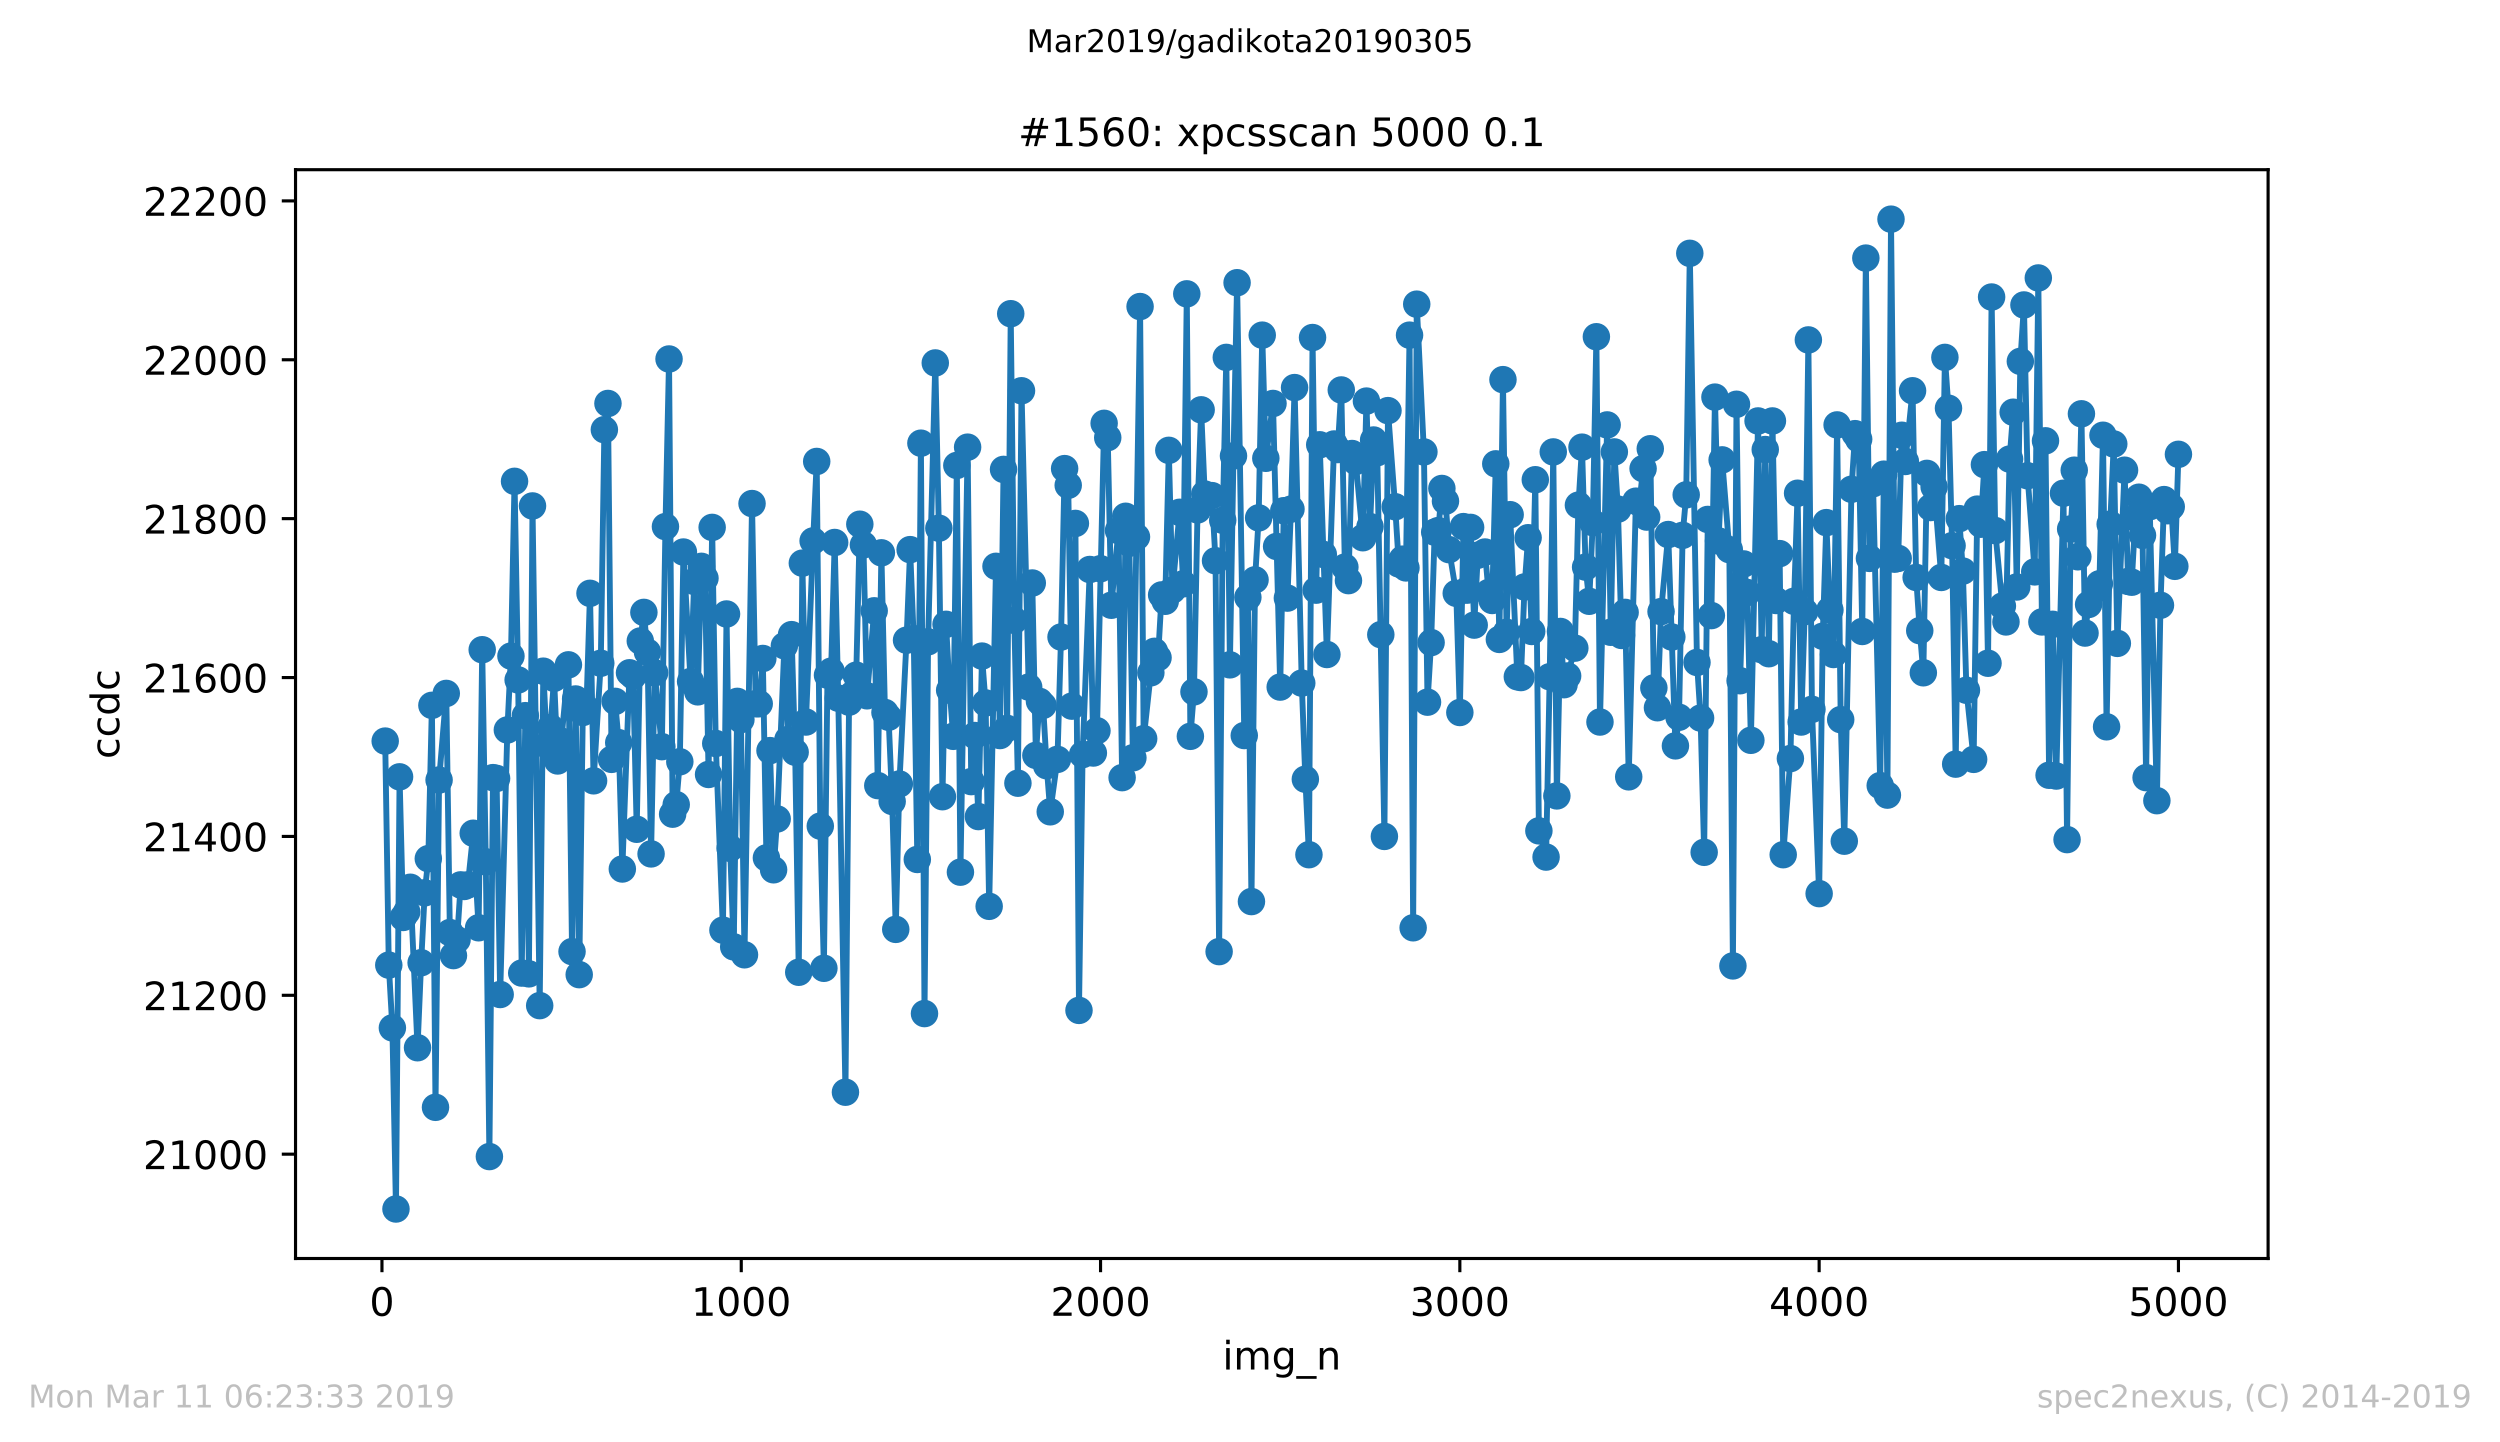 <?xml version="1.0" encoding="utf-8" standalone="no"?>
<!DOCTYPE svg PUBLIC "-//W3C//DTD SVG 1.1//EN"
  "http://www.w3.org/Graphics/SVG/1.1/DTD/svg11.dtd">
<!-- Created with matplotlib (https://matplotlib.org/) -->
<svg height="367.2pt" version="1.1" viewBox="0 0 636.48 367.2" width="636.48pt" xmlns="http://www.w3.org/2000/svg" xmlns:xlink="http://www.w3.org/1999/xlink">
 <defs>
  <style type="text/css">
*{stroke-linecap:butt;stroke-linejoin:round;white-space:pre;}
  </style>
 </defs>
 <g id="figure_1">
  <g id="patch_1">
   <path d="M 0 367.2 
L 636.48 367.2 
L 636.48 0 
L 0 0 
z
" style="fill:#ffffff;"/>
  </g>
  <g id="axes_1">
   <g id="patch_2">
    <path d="M 75.24 320.4 
L 577.44 320.4 
L 577.44 43.2 
L 75.24 43.2 
z
" style="fill:#ffffff;"/>
   </g>
   <g id="matplotlib.axis_1">
    <g id="xtick_1">
     <g id="line2d_1">
      <defs>
       <path d="M 0 0 
L 0 3.5 
" id="m8288de8eed" style="stroke:#000000;stroke-width:0.8;"/>
      </defs>
      <g>
       <use style="stroke:#000000;stroke-width:0.8;" x="97.244" xlink:href="#m8288de8eed" y="320.4"/>
      </g>
     </g>
     <g id="text_1">
      <!-- 0 -->
      <defs>
       <path d="M 31.781 66.406 
Q 24.172 66.406 20.328 58.906 
Q 16.5 51.422 16.5 36.375 
Q 16.5 21.391 20.328 13.891 
Q 24.172 6.391 31.781 6.391 
Q 39.453 6.391 43.281 13.891 
Q 47.125 21.391 47.125 36.375 
Q 47.125 51.422 43.281 58.906 
Q 39.453 66.406 31.781 66.406 
z
M 31.781 74.219 
Q 44.047 74.219 50.516 64.516 
Q 56.984 54.828 56.984 36.375 
Q 56.984 17.969 50.516 8.266 
Q 44.047 -1.422 31.781 -1.422 
Q 19.531 -1.422 13.062 8.266 
Q 6.594 17.969 6.594 36.375 
Q 6.594 54.828 13.062 64.516 
Q 19.531 74.219 31.781 74.219 
z
" id="DejaVuSans-48"/>
      </defs>
      <g transform="translate(94.063 334.998)scale(0.1 -0.1)">
       <use xlink:href="#DejaVuSans-48"/>
      </g>
     </g>
    </g>
    <g id="xtick_2">
     <g id="line2d_2">
      <g>
       <use style="stroke:#000000;stroke-width:0.8;" x="188.718" xlink:href="#m8288de8eed" y="320.4"/>
      </g>
     </g>
     <g id="text_2">
      <!-- 1000 -->
      <defs>
       <path d="M 12.406 8.297 
L 28.516 8.297 
L 28.516 63.922 
L 10.984 60.406 
L 10.984 69.391 
L 28.422 72.906 
L 38.281 72.906 
L 38.281 8.297 
L 54.391 8.297 
L 54.391 0 
L 12.406 0 
z
" id="DejaVuSans-49"/>
      </defs>
      <g transform="translate(175.993 334.998)scale(0.1 -0.1)">
       <use xlink:href="#DejaVuSans-49"/>
       <use x="63.623" xlink:href="#DejaVuSans-48"/>
       <use x="127.246" xlink:href="#DejaVuSans-48"/>
       <use x="190.869" xlink:href="#DejaVuSans-48"/>
      </g>
     </g>
    </g>
    <g id="xtick_3">
     <g id="line2d_3">
      <g>
       <use style="stroke:#000000;stroke-width:0.8;" x="280.191" xlink:href="#m8288de8eed" y="320.4"/>
      </g>
     </g>
     <g id="text_3">
      <!-- 2000 -->
      <defs>
       <path d="M 19.188 8.297 
L 53.609 8.297 
L 53.609 0 
L 7.328 0 
L 7.328 8.297 
Q 12.938 14.109 22.625 23.891 
Q 32.328 33.688 34.812 36.531 
Q 39.547 41.844 41.422 45.531 
Q 43.312 49.219 43.312 52.781 
Q 43.312 58.594 39.234 62.25 
Q 35.156 65.922 28.609 65.922 
Q 23.969 65.922 18.812 64.312 
Q 13.672 62.703 7.812 59.422 
L 7.812 69.391 
Q 13.766 71.781 18.938 73 
Q 24.125 74.219 28.422 74.219 
Q 39.75 74.219 46.484 68.547 
Q 53.219 62.891 53.219 53.422 
Q 53.219 48.922 51.531 44.891 
Q 49.859 40.875 45.406 35.406 
Q 44.188 33.984 37.641 27.219 
Q 31.109 20.453 19.188 8.297 
z
" id="DejaVuSans-50"/>
      </defs>
      <g transform="translate(267.466 334.998)scale(0.1 -0.1)">
       <use xlink:href="#DejaVuSans-50"/>
       <use x="63.623" xlink:href="#DejaVuSans-48"/>
       <use x="127.246" xlink:href="#DejaVuSans-48"/>
       <use x="190.869" xlink:href="#DejaVuSans-48"/>
      </g>
     </g>
    </g>
    <g id="xtick_4">
     <g id="line2d_4">
      <g>
       <use style="stroke:#000000;stroke-width:0.8;" x="371.665" xlink:href="#m8288de8eed" y="320.4"/>
      </g>
     </g>
     <g id="text_4">
      <!-- 3000 -->
      <defs>
       <path d="M 40.578 39.312 
Q 47.656 37.797 51.625 33 
Q 55.609 28.219 55.609 21.188 
Q 55.609 10.406 48.188 4.484 
Q 40.766 -1.422 27.094 -1.422 
Q 22.516 -1.422 17.656 -0.516 
Q 12.797 0.391 7.625 2.203 
L 7.625 11.719 
Q 11.719 9.328 16.594 8.109 
Q 21.484 6.891 26.812 6.891 
Q 36.078 6.891 40.938 10.547 
Q 45.797 14.203 45.797 21.188 
Q 45.797 27.641 41.281 31.266 
Q 36.766 34.906 28.719 34.906 
L 20.219 34.906 
L 20.219 43.016 
L 29.109 43.016 
Q 36.375 43.016 40.234 45.922 
Q 44.094 48.828 44.094 54.297 
Q 44.094 59.906 40.109 62.906 
Q 36.141 65.922 28.719 65.922 
Q 24.656 65.922 20.016 65.031 
Q 15.375 64.156 9.812 62.312 
L 9.812 71.094 
Q 15.438 72.656 20.344 73.438 
Q 25.25 74.219 29.594 74.219 
Q 40.828 74.219 47.359 69.109 
Q 53.906 64.016 53.906 55.328 
Q 53.906 49.266 50.438 45.094 
Q 46.969 40.922 40.578 39.312 
z
" id="DejaVuSans-51"/>
      </defs>
      <g transform="translate(358.94 334.998)scale(0.1 -0.1)">
       <use xlink:href="#DejaVuSans-51"/>
       <use x="63.623" xlink:href="#DejaVuSans-48"/>
       <use x="127.246" xlink:href="#DejaVuSans-48"/>
       <use x="190.869" xlink:href="#DejaVuSans-48"/>
      </g>
     </g>
    </g>
    <g id="xtick_5">
     <g id="line2d_5">
      <g>
       <use style="stroke:#000000;stroke-width:0.8;" x="463.139" xlink:href="#m8288de8eed" y="320.4"/>
      </g>
     </g>
     <g id="text_5">
      <!-- 4000 -->
      <defs>
       <path d="M 37.797 64.312 
L 12.891 25.391 
L 37.797 25.391 
z
M 35.203 72.906 
L 47.609 72.906 
L 47.609 25.391 
L 58.016 25.391 
L 58.016 17.188 
L 47.609 17.188 
L 47.609 0 
L 37.797 0 
L 37.797 17.188 
L 4.891 17.188 
L 4.891 26.703 
z
" id="DejaVuSans-52"/>
      </defs>
      <g transform="translate(450.414 334.998)scale(0.1 -0.1)">
       <use xlink:href="#DejaVuSans-52"/>
       <use x="63.623" xlink:href="#DejaVuSans-48"/>
       <use x="127.246" xlink:href="#DejaVuSans-48"/>
       <use x="190.869" xlink:href="#DejaVuSans-48"/>
      </g>
     </g>
    </g>
    <g id="xtick_6">
     <g id="line2d_6">
      <g>
       <use style="stroke:#000000;stroke-width:0.8;" x="554.613" xlink:href="#m8288de8eed" y="320.4"/>
      </g>
     </g>
     <g id="text_6">
      <!-- 5000 -->
      <defs>
       <path d="M 10.797 72.906 
L 49.516 72.906 
L 49.516 64.594 
L 19.828 64.594 
L 19.828 46.734 
Q 21.969 47.469 24.109 47.828 
Q 26.266 48.188 28.422 48.188 
Q 40.625 48.188 47.75 41.5 
Q 54.891 34.812 54.891 23.391 
Q 54.891 11.625 47.562 5.094 
Q 40.234 -1.422 26.906 -1.422 
Q 22.312 -1.422 17.547 -0.641 
Q 12.797 0.141 7.719 1.703 
L 7.719 11.625 
Q 12.109 9.234 16.797 8.062 
Q 21.484 6.891 26.703 6.891 
Q 35.156 6.891 40.078 11.328 
Q 45.016 15.766 45.016 23.391 
Q 45.016 31 40.078 35.438 
Q 35.156 39.891 26.703 39.891 
Q 22.75 39.891 18.812 39.016 
Q 14.891 38.141 10.797 36.281 
z
" id="DejaVuSans-53"/>
      </defs>
      <g transform="translate(541.888 334.998)scale(0.1 -0.1)">
       <use xlink:href="#DejaVuSans-53"/>
       <use x="63.623" xlink:href="#DejaVuSans-48"/>
       <use x="127.246" xlink:href="#DejaVuSans-48"/>
       <use x="190.869" xlink:href="#DejaVuSans-48"/>
      </g>
     </g>
    </g>
    <g id="text_7">
     <!-- img_n -->
     <defs>
      <path d="M 9.422 54.688 
L 18.406 54.688 
L 18.406 0 
L 9.422 0 
z
M 9.422 75.984 
L 18.406 75.984 
L 18.406 64.594 
L 9.422 64.594 
z
" id="DejaVuSans-105"/>
      <path d="M 52 44.188 
Q 55.375 50.25 60.062 53.125 
Q 64.75 56 71.094 56 
Q 79.641 56 84.281 50.016 
Q 88.922 44.047 88.922 33.016 
L 88.922 0 
L 79.891 0 
L 79.891 32.719 
Q 79.891 40.578 77.094 44.375 
Q 74.312 48.188 68.609 48.188 
Q 61.625 48.188 57.562 43.547 
Q 53.516 38.922 53.516 30.906 
L 53.516 0 
L 44.484 0 
L 44.484 32.719 
Q 44.484 40.625 41.703 44.406 
Q 38.922 48.188 33.109 48.188 
Q 26.219 48.188 22.156 43.531 
Q 18.109 38.875 18.109 30.906 
L 18.109 0 
L 9.078 0 
L 9.078 54.688 
L 18.109 54.688 
L 18.109 46.188 
Q 21.188 51.219 25.484 53.609 
Q 29.781 56 35.688 56 
Q 41.656 56 45.828 52.969 
Q 50 49.953 52 44.188 
z
" id="DejaVuSans-109"/>
      <path d="M 45.406 27.984 
Q 45.406 37.75 41.375 43.109 
Q 37.359 48.484 30.078 48.484 
Q 22.859 48.484 18.828 43.109 
Q 14.797 37.75 14.797 27.984 
Q 14.797 18.266 18.828 12.891 
Q 22.859 7.516 30.078 7.516 
Q 37.359 7.516 41.375 12.891 
Q 45.406 18.266 45.406 27.984 
z
M 54.391 6.781 
Q 54.391 -7.172 48.188 -13.984 
Q 42 -20.797 29.203 -20.797 
Q 24.469 -20.797 20.266 -20.094 
Q 16.062 -19.391 12.109 -17.922 
L 12.109 -9.188 
Q 16.062 -11.328 19.922 -12.344 
Q 23.781 -13.375 27.781 -13.375 
Q 36.625 -13.375 41.016 -8.766 
Q 45.406 -4.156 45.406 5.172 
L 45.406 9.625 
Q 42.625 4.781 38.281 2.391 
Q 33.938 0 27.875 0 
Q 17.828 0 11.672 7.656 
Q 5.516 15.328 5.516 27.984 
Q 5.516 40.672 11.672 48.328 
Q 17.828 56 27.875 56 
Q 33.938 56 38.281 53.609 
Q 42.625 51.219 45.406 46.391 
L 45.406 54.688 
L 54.391 54.688 
z
" id="DejaVuSans-103"/>
      <path d="M 50.984 -16.609 
L 50.984 -23.578 
L -0.984 -23.578 
L -0.984 -16.609 
z
" id="DejaVuSans-95"/>
      <path d="M 54.891 33.016 
L 54.891 0 
L 45.906 0 
L 45.906 32.719 
Q 45.906 40.484 42.875 44.328 
Q 39.844 48.188 33.797 48.188 
Q 26.516 48.188 22.312 43.547 
Q 18.109 38.922 18.109 30.906 
L 18.109 0 
L 9.078 0 
L 9.078 54.688 
L 18.109 54.688 
L 18.109 46.188 
Q 21.344 51.125 25.703 53.562 
Q 30.078 56 35.797 56 
Q 45.219 56 50.047 50.172 
Q 54.891 44.344 54.891 33.016 
z
" id="DejaVuSans-110"/>
     </defs>
     <g transform="translate(311.238 348.677)scale(0.1 -0.1)">
      <use xlink:href="#DejaVuSans-105"/>
      <use x="27.783" xlink:href="#DejaVuSans-109"/>
      <use x="125.195" xlink:href="#DejaVuSans-103"/>
      <use x="188.672" xlink:href="#DejaVuSans-95"/>
      <use x="238.672" xlink:href="#DejaVuSans-110"/>
     </g>
    </g>
   </g>
   <g id="matplotlib.axis_2">
    <g id="ytick_1">
     <g id="line2d_7">
      <defs>
       <path d="M 0 0 
L -3.5 0 
" id="m14fddd957a" style="stroke:#000000;stroke-width:0.8;"/>
      </defs>
      <g>
       <use style="stroke:#000000;stroke-width:0.8;" x="75.24" xlink:href="#m14fddd957a" y="293.845"/>
      </g>
     </g>
     <g id="text_8">
      <!-- 21000 -->
      <g transform="translate(36.428 297.644)scale(0.1 -0.1)">
       <use xlink:href="#DejaVuSans-50"/>
       <use x="63.623" xlink:href="#DejaVuSans-49"/>
       <use x="127.246" xlink:href="#DejaVuSans-48"/>
       <use x="190.869" xlink:href="#DejaVuSans-48"/>
       <use x="254.492" xlink:href="#DejaVuSans-48"/>
      </g>
     </g>
    </g>
    <g id="ytick_2">
     <g id="line2d_8">
      <g>
       <use style="stroke:#000000;stroke-width:0.8;" x="75.24" xlink:href="#m14fddd957a" y="253.396"/>
      </g>
     </g>
     <g id="text_9">
      <!-- 21200 -->
      <g transform="translate(36.428 257.195)scale(0.1 -0.1)">
       <use xlink:href="#DejaVuSans-50"/>
       <use x="63.623" xlink:href="#DejaVuSans-49"/>
       <use x="127.246" xlink:href="#DejaVuSans-50"/>
       <use x="190.869" xlink:href="#DejaVuSans-48"/>
       <use x="254.492" xlink:href="#DejaVuSans-48"/>
      </g>
     </g>
    </g>
    <g id="ytick_3">
     <g id="line2d_9">
      <g>
       <use style="stroke:#000000;stroke-width:0.8;" x="75.24" xlink:href="#m14fddd957a" y="212.946"/>
      </g>
     </g>
     <g id="text_10">
      <!-- 21400 -->
      <g transform="translate(36.428 216.745)scale(0.1 -0.1)">
       <use xlink:href="#DejaVuSans-50"/>
       <use x="63.623" xlink:href="#DejaVuSans-49"/>
       <use x="127.246" xlink:href="#DejaVuSans-52"/>
       <use x="190.869" xlink:href="#DejaVuSans-48"/>
       <use x="254.492" xlink:href="#DejaVuSans-48"/>
      </g>
     </g>
    </g>
    <g id="ytick_4">
     <g id="line2d_10">
      <g>
       <use style="stroke:#000000;stroke-width:0.8;" x="75.24" xlink:href="#m14fddd957a" y="172.497"/>
      </g>
     </g>
     <g id="text_11">
      <!-- 21600 -->
      <defs>
       <path d="M 33.016 40.375 
Q 26.375 40.375 22.484 35.828 
Q 18.609 31.297 18.609 23.391 
Q 18.609 15.531 22.484 10.953 
Q 26.375 6.391 33.016 6.391 
Q 39.656 6.391 43.531 10.953 
Q 47.406 15.531 47.406 23.391 
Q 47.406 31.297 43.531 35.828 
Q 39.656 40.375 33.016 40.375 
z
M 52.594 71.297 
L 52.594 62.312 
Q 48.875 64.062 45.094 64.984 
Q 41.312 65.922 37.594 65.922 
Q 27.828 65.922 22.672 59.328 
Q 17.531 52.734 16.797 39.406 
Q 19.672 43.656 24.016 45.922 
Q 28.375 48.188 33.594 48.188 
Q 44.578 48.188 50.953 41.516 
Q 57.328 34.859 57.328 23.391 
Q 57.328 12.156 50.688 5.359 
Q 44.047 -1.422 33.016 -1.422 
Q 20.359 -1.422 13.672 8.266 
Q 6.984 17.969 6.984 36.375 
Q 6.984 53.656 15.188 63.938 
Q 23.391 74.219 37.203 74.219 
Q 40.922 74.219 44.703 73.484 
Q 48.484 72.75 52.594 71.297 
z
" id="DejaVuSans-54"/>
      </defs>
      <g transform="translate(36.428 176.296)scale(0.1 -0.1)">
       <use xlink:href="#DejaVuSans-50"/>
       <use x="63.623" xlink:href="#DejaVuSans-49"/>
       <use x="127.246" xlink:href="#DejaVuSans-54"/>
       <use x="190.869" xlink:href="#DejaVuSans-48"/>
       <use x="254.492" xlink:href="#DejaVuSans-48"/>
      </g>
     </g>
    </g>
    <g id="ytick_5">
     <g id="line2d_11">
      <g>
       <use style="stroke:#000000;stroke-width:0.8;" x="75.24" xlink:href="#m14fddd957a" y="132.047"/>
      </g>
     </g>
     <g id="text_12">
      <!-- 21800 -->
      <defs>
       <path d="M 31.781 34.625 
Q 24.75 34.625 20.719 30.859 
Q 16.703 27.094 16.703 20.516 
Q 16.703 13.922 20.719 10.156 
Q 24.75 6.391 31.781 6.391 
Q 38.812 6.391 42.859 10.172 
Q 46.922 13.969 46.922 20.516 
Q 46.922 27.094 42.891 30.859 
Q 38.875 34.625 31.781 34.625 
z
M 21.922 38.812 
Q 15.578 40.375 12.031 44.719 
Q 8.5 49.078 8.5 55.328 
Q 8.5 64.062 14.719 69.141 
Q 20.953 74.219 31.781 74.219 
Q 42.672 74.219 48.875 69.141 
Q 55.078 64.062 55.078 55.328 
Q 55.078 49.078 51.531 44.719 
Q 48 40.375 41.703 38.812 
Q 48.828 37.156 52.797 32.312 
Q 56.781 27.484 56.781 20.516 
Q 56.781 9.906 50.312 4.234 
Q 43.844 -1.422 31.781 -1.422 
Q 19.734 -1.422 13.25 4.234 
Q 6.781 9.906 6.781 20.516 
Q 6.781 27.484 10.781 32.312 
Q 14.797 37.156 21.922 38.812 
z
M 18.312 54.391 
Q 18.312 48.734 21.844 45.562 
Q 25.391 42.391 31.781 42.391 
Q 38.141 42.391 41.719 45.562 
Q 45.312 48.734 45.312 54.391 
Q 45.312 60.062 41.719 63.234 
Q 38.141 66.406 31.781 66.406 
Q 25.391 66.406 21.844 63.234 
Q 18.312 60.062 18.312 54.391 
z
" id="DejaVuSans-56"/>
      </defs>
      <g transform="translate(36.428 135.846)scale(0.1 -0.1)">
       <use xlink:href="#DejaVuSans-50"/>
       <use x="63.623" xlink:href="#DejaVuSans-49"/>
       <use x="127.246" xlink:href="#DejaVuSans-56"/>
       <use x="190.869" xlink:href="#DejaVuSans-48"/>
       <use x="254.492" xlink:href="#DejaVuSans-48"/>
      </g>
     </g>
    </g>
    <g id="ytick_6">
     <g id="line2d_12">
      <g>
       <use style="stroke:#000000;stroke-width:0.8;" x="75.24" xlink:href="#m14fddd957a" y="91.598"/>
      </g>
     </g>
     <g id="text_13">
      <!-- 22000 -->
      <g transform="translate(36.428 95.397)scale(0.1 -0.1)">
       <use xlink:href="#DejaVuSans-50"/>
       <use x="63.623" xlink:href="#DejaVuSans-50"/>
       <use x="127.246" xlink:href="#DejaVuSans-48"/>
       <use x="190.869" xlink:href="#DejaVuSans-48"/>
       <use x="254.492" xlink:href="#DejaVuSans-48"/>
      </g>
     </g>
    </g>
    <g id="ytick_7">
     <g id="line2d_13">
      <g>
       <use style="stroke:#000000;stroke-width:0.8;" x="75.24" xlink:href="#m14fddd957a" y="51.148"/>
      </g>
     </g>
     <g id="text_14">
      <!-- 22200 -->
      <g transform="translate(36.428 54.948)scale(0.1 -0.1)">
       <use xlink:href="#DejaVuSans-50"/>
       <use x="63.623" xlink:href="#DejaVuSans-50"/>
       <use x="127.246" xlink:href="#DejaVuSans-50"/>
       <use x="190.869" xlink:href="#DejaVuSans-48"/>
       <use x="254.492" xlink:href="#DejaVuSans-48"/>
      </g>
     </g>
    </g>
    <g id="text_15">
     <!-- ccdc -->
     <defs>
      <path d="M 48.781 52.594 
L 48.781 44.188 
Q 44.969 46.297 41.141 47.344 
Q 37.312 48.391 33.406 48.391 
Q 24.656 48.391 19.812 42.844 
Q 14.984 37.312 14.984 27.297 
Q 14.984 17.281 19.812 11.734 
Q 24.656 6.203 33.406 6.203 
Q 37.312 6.203 41.141 7.25 
Q 44.969 8.297 48.781 10.406 
L 48.781 2.094 
Q 45.016 0.344 40.984 -0.531 
Q 36.969 -1.422 32.422 -1.422 
Q 20.062 -1.422 12.781 6.344 
Q 5.516 14.109 5.516 27.297 
Q 5.516 40.672 12.859 48.328 
Q 20.219 56 33.016 56 
Q 37.156 56 41.109 55.141 
Q 45.062 54.297 48.781 52.594 
z
" id="DejaVuSans-99"/>
      <path d="M 45.406 46.391 
L 45.406 75.984 
L 54.391 75.984 
L 54.391 0 
L 45.406 0 
L 45.406 8.203 
Q 42.578 3.328 38.25 0.953 
Q 33.938 -1.422 27.875 -1.422 
Q 17.969 -1.422 11.734 6.484 
Q 5.516 14.406 5.516 27.297 
Q 5.516 40.188 11.734 48.094 
Q 17.969 56 27.875 56 
Q 33.938 56 38.25 53.625 
Q 42.578 51.266 45.406 46.391 
z
M 14.797 27.297 
Q 14.797 17.391 18.875 11.75 
Q 22.953 6.109 30.078 6.109 
Q 37.203 6.109 41.297 11.75 
Q 45.406 17.391 45.406 27.297 
Q 45.406 37.203 41.297 42.844 
Q 37.203 48.484 30.078 48.484 
Q 22.953 48.484 18.875 42.844 
Q 14.797 37.203 14.797 27.297 
z
" id="DejaVuSans-100"/>
     </defs>
     <g transform="translate(30.348 193.222)rotate(-90)scale(0.1 -0.1)">
      <use xlink:href="#DejaVuSans-99"/>
      <use x="54.98" xlink:href="#DejaVuSans-99"/>
      <use x="109.961" xlink:href="#DejaVuSans-100"/>
      <use x="173.438" xlink:href="#DejaVuSans-99"/>
     </g>
    </g>
   </g>
   <g id="line2d_14">
    <path clip-path="url(#pbac39c2a0b)" d="M 98.067 188.676 
L 98.982 245.71 
L 99.897 261.688 
L 100.811 307.8 
L 101.726 197.778 
L 102.641 233.575 
L 103.556 232.16 
L 104.47 225.89 
L 106.3 266.744 
L 107.215 245.103 
L 108.129 227.306 
L 109.044 218.609 
L 109.959 179.575 
L 110.874 281.912 
L 111.788 198.587 
L 113.618 176.542 
L 114.533 237.418 
L 115.447 243.283 
L 116.362 239.238 
L 117.277 225.283 
L 118.191 225.688 
L 119.106 225.283 
L 120.478 212.137 
L 121.85 236.204 
L 122.765 165.418 
L 123.68 219.418 
L 124.595 294.452 
L 125.509 197.98 
L 126.424 198.182 
L 127.339 253.193 
L 129.168 185.845 
L 130.083 167.036 
L 130.998 122.542 
L 131.913 173.103 
L 132.827 247.733 
L 133.742 182.204 
L 134.657 247.935 
L 135.572 128.811 
L 137.401 256.025 
L 138.316 170.879 
L 139.23 189.688 
L 140.145 185.238 
L 141.06 172.699 
L 141.975 193.733 
L 142.889 188.676 
L 144.719 169.261 
L 145.634 242.272 
L 146.548 177.957 
L 147.463 248.137 
L 148.378 181.396 
L 149.293 180.384 
L 150.207 151.058 
L 151.122 198.789 
L 152.952 168.856 
L 153.866 109.396 
L 154.781 102.721 
L 155.696 193.328 
L 156.61 178.564 
L 157.525 189.081 
L 158.44 221.238 
L 160.269 171.283 
L 161.184 172.092 
L 162.099 211.126 
L 163.014 163.193 
L 163.928 155.912 
L 164.843 166.025 
L 165.758 217.396 
L 166.673 171.283 
L 168.502 190.092 
L 169.417 134.07 
L 170.332 91.396 
L 171.246 207.283 
L 172.161 204.856 
L 173.076 193.935 
L 173.99 140.542 
L 175.82 173.508 
L 176.735 148.025 
L 177.649 176.137 
L 178.564 144.182 
L 179.479 147.216 
L 180.394 197.171 
L 181.308 134.272 
L 182.223 189.283 
L 184.053 236.811 
L 184.967 156.317 
L 185.882 215.98 
L 186.797 241.058 
L 187.712 178.564 
L 188.626 183.216 
L 189.541 243.081 
L 191.462 128.204 
L 192.377 179.171 
L 193.291 179.171 
L 194.206 167.643 
L 195.121 218.407 
L 196.036 191.103 
L 196.95 221.44 
L 197.865 208.497 
L 199.695 164.407 
L 200.609 188.272 
L 201.524 161.575 
L 202.439 191.508 
L 203.354 247.53 
L 204.268 143.373 
L 205.183 183.822 
L 207.013 137.71 
L 207.927 117.485 
L 208.842 210.317 
L 209.757 246.519 
L 210.671 171.89 
L 211.586 170.879 
L 212.501 138.115 
L 213.416 177.755 
L 215.245 278.07 
L 216.16 178.766 
L 217.075 176.744 
L 217.989 171.89 
L 218.904 133.463 
L 219.819 138.721 
L 220.734 177.148 
L 222.563 155.508 
L 223.478 200.002 
L 224.393 140.744 
L 225.307 181.396 
L 226.222 182.609 
L 227.137 204.047 
L 228.051 236.609 
L 228.966 199.598 
L 230.796 162.991 
L 231.71 139.935 
L 232.625 162.587 
L 233.54 218.811 
L 234.455 112.834 
L 235.369 258.047 
L 236.284 163.396 
L 238.114 92.407 
L 239.028 134.474 
L 239.943 202.834 
L 240.858 158.946 
L 241.773 175.733 
L 242.687 187.463 
L 243.602 118.497 
L 244.517 222.047 
L 246.346 113.845 
L 247.261 198.991 
L 248.176 187.261 
L 249.09 207.89 
L 250.005 167.036 
L 250.92 178.969 
L 251.835 230.744 
L 253.573 144.182 
L 254.579 187.261 
L 255.494 119.508 
L 256.408 185.44 
L 257.323 79.867 
L 258.238 157.935 
L 259.153 199.396 
L 260.067 99.485 
L 261.897 174.924 
L 262.811 148.429 
L 263.726 192.317 
L 264.641 178.564 
L 265.556 179.575 
L 266.47 194.946 
L 267.385 206.676 
L 269.215 193.328 
L 270.129 162.182 
L 271.044 119.306 
L 271.959 123.553 
L 272.874 179.778 
L 273.788 133.261 
L 274.703 257.238 
L 275.618 192.115 
L 277.447 144.991 
L 278.362 191.71 
L 279.277 186.047 
L 281.106 107.778 
L 282.021 111.418 
L 282.936 154.092 
L 284.765 135.081 
L 285.68 197.98 
L 286.595 131.44 
L 287.509 138.317 
L 288.424 192.924 
L 290.254 78.047 
L 291.168 188.07 
L 292.998 171.283 
L 293.913 165.822 
L 294.827 167.44 
L 295.742 151.463 
L 296.657 153.081 
L 297.572 114.654 
L 298.486 150.249 
L 300.316 130.429 
L 301.23 148.631 
L 302.145 74.811 
L 303.06 187.463 
L 303.975 176.137 
L 304.889 129.822 
L 305.804 104.339 
L 306.719 125.778 
L 308.548 126.182 
L 309.463 142.766 
L 310.378 242.272 
L 311.293 132.452 
L 312.207 90.991 
L 313.122 169.261 
L 314.037 116.07 
L 314.952 71.98 
L 316.781 187.261 
L 317.696 152.07 
L 318.61 229.53 
L 319.525 147.62 
L 320.44 131.845 
L 321.355 85.328 
L 322.269 116.676 
L 324.099 102.721 
L 325.928 174.924 
L 326.843 130.025 
L 327.758 152.272 
L 328.673 129.62 
L 329.587 98.676 
L 331.417 173.912 
L 332.332 198.384 
L 333.246 217.598 
L 334.161 85.935 
L 335.076 150.249 
L 335.99 113.238 
L 337.82 166.631 
L 339.649 113.036 
L 340.564 114.452 
L 341.479 99.283 
L 342.394 144.384 
L 343.308 147.822 
L 344.223 115.463 
L 345.138 117.485 
L 346.967 136.901 
L 347.882 102.115 
L 348.797 134.07 
L 349.712 112.025 
L 350.626 115.261 
L 352.456 212.946 
L 353.37 104.542 
L 355.2 129.013 
L 356.115 143.575 
L 357.029 142.362 
L 357.944 144.587 
L 358.859 85.328 
L 359.774 236.204 
L 360.688 77.44 
L 362.518 115.058 
L 363.433 178.766 
L 364.347 163.598 
L 365.262 135.485 
L 366.177 135.081 
L 367.092 124.362 
L 368.006 127.598 
L 368.921 139.935 
L 370.751 151.058 
L 371.665 181.396 
L 372.58 134.07 
L 373.495 150.249 
L 374.409 134.272 
L 375.324 159.148 
L 376.239 141.351 
L 378.068 140.542 
L 378.983 150.856 
L 379.898 152.879 
L 380.813 118.092 
L 381.727 162.789 
L 382.642 96.654 
L 383.557 160.969 
L 384.472 131.036 
L 386.301 172.294 
L 387.216 172.497 
L 388.131 149.44 
L 389.045 136.901 
L 389.96 160.766 
L 390.875 122.137 
L 391.789 211.53 
L 393.619 218.204 
L 394.534 172.294 
L 395.448 115.058 
L 396.363 202.631 
L 397.278 160.766 
L 398.193 174.317 
L 399.107 172.092 
L 400.937 165.013 
L 401.852 128.609 
L 402.766 113.845 
L 403.681 144.384 
L 404.596 153.081 
L 405.511 133.058 
L 406.425 85.733 
L 407.34 183.822 
L 409.169 108.182 
L 410.084 160.969 
L 410.999 115.058 
L 411.914 129.62 
L 412.828 161.778 
L 413.743 155.912 
L 414.658 197.778 
L 416.487 127.598 
L 417.402 128.002 
L 418.317 119.306 
L 419.232 131.643 
L 420.146 114.249 
L 421.061 175.126 
L 421.976 180.182 
L 422.891 155.71 
L 424.72 136.092 
L 426.549 189.89 
L 427.464 182.609 
L 428.379 136.294 
L 429.294 125.98 
L 430.208 64.497 
L 432.038 168.654 
L 432.953 182.811 
L 433.867 216.991 
L 434.782 132.249 
L 435.697 156.721 
L 436.612 101.103 
L 437.526 137.71 
L 438.441 117.081 
L 440.271 139.935 
L 441.185 245.912 
L 442.1 102.924 
L 443.015 173.306 
L 443.929 143.575 
L 444.844 150.856 
L 445.759 188.474 
L 447.588 107.171 
L 448.503 165.418 
L 449.418 114.452 
L 450.333 166.429 
L 451.247 107.171 
L 452.162 152.879 
L 453.077 140.946 
L 453.992 217.598 
L 455.821 193.126 
L 456.736 153.081 
L 457.651 125.575 
L 458.565 183.822 
L 459.48 155.71 
L 460.395 86.542 
L 461.31 180.587 
L 463.139 227.508 
L 464.054 161.98 
L 464.968 133.058 
L 465.883 155.306 
L 466.798 166.631 
L 467.713 108.182 
L 468.627 183.216 
L 469.542 214.16 
L 471.372 124.564 
L 472.286 110.407 
L 473.201 111.822 
L 474.116 160.766 
L 475.031 65.71 
L 475.945 142.16 
L 476.86 123.148 
L 478.69 200.002 
L 479.604 120.721 
L 480.519 202.429 
L 481.434 55.8 
L 482.348 142.362 
L 483.263 142.16 
L 484.178 110.811 
L 485.093 117.485 
L 486.922 99.485 
L 487.837 147.013 
L 488.752 160.564 
L 489.666 171.283 
L 490.581 120.519 
L 491.496 129.216 
L 492.411 123.957 
L 494.24 147.013 
L 495.155 90.991 
L 496.07 103.935 
L 496.984 138.924 
L 497.899 194.542 
L 498.814 132.047 
L 499.728 145.396 
L 500.643 175.733 
L 502.473 193.328 
L 503.387 129.62 
L 504.302 133.463 
L 505.217 118.294 
L 506.132 168.856 
L 507.046 75.62 
L 507.961 135.081 
L 509.791 154.294 
L 510.705 158.339 
L 511.62 116.879 
L 512.535 104.946 
L 513.45 149.44 
L 514.364 92.002 
L 515.279 77.643 
L 516.194 121.126 
L 518.023 145.598 
L 518.938 70.766 
L 519.853 158.339 
L 520.767 112.227 
L 521.682 197.373 
L 522.597 158.946 
L 523.512 197.575 
L 525.341 125.575 
L 526.256 213.755 
L 527.171 134.676 
L 528.085 119.71 
L 529 141.755 
L 529.915 105.351 
L 530.83 161.171 
L 531.744 153.89 
L 533.574 150.047 
L 534.489 148.631 
L 535.403 110.811 
L 536.318 185.036 
L 537.233 133.463 
L 538.147 113.036 
L 539.062 163.8 
L 540.892 119.71 
L 541.806 148.025 
L 542.721 148.227 
L 543.636 131.845 
L 544.551 126.587 
L 545.465 136.294 
L 546.38 197.98 
L 547.295 129.013 
L 549.124 203.845 
L 550.039 154.092 
L 550.954 127.193 
L 551.869 130.025 
L 552.783 129.013 
L 553.698 144.182 
L 554.613 115.665 
L 554.613 115.665 
" style="fill:none;stroke:#1f77b4;stroke-linecap:square;stroke-width:1.5;"/>
    <defs>
     <path d="M 0 3 
C 0.796 3 1.559 2.684 2.121 2.121 
C 2.684 1.559 3 0.796 3 0 
C 3 -0.796 2.684 -1.559 2.121 -2.121 
C 1.559 -2.684 0.796 -3 0 -3 
C -0.796 -3 -1.559 -2.684 -2.121 -2.121 
C -2.684 -1.559 -3 -0.796 -3 0 
C -3 0.796 -2.684 1.559 -2.121 2.121 
C -1.559 2.684 -0.796 3 0 3 
z
" id="m569c48f3b2" style="stroke:#1f77b4;"/>
    </defs>
    <g clip-path="url(#pbac39c2a0b)">
     <use style="fill:#1f77b4;stroke:#1f77b4;" x="98.067" xlink:href="#m569c48f3b2" y="188.676"/>
     <use style="fill:#1f77b4;stroke:#1f77b4;" x="98.982" xlink:href="#m569c48f3b2" y="245.71"/>
     <use style="fill:#1f77b4;stroke:#1f77b4;" x="99.897" xlink:href="#m569c48f3b2" y="261.688"/>
     <use style="fill:#1f77b4;stroke:#1f77b4;" x="100.811" xlink:href="#m569c48f3b2" y="307.8"/>
     <use style="fill:#1f77b4;stroke:#1f77b4;" x="101.726" xlink:href="#m569c48f3b2" y="197.778"/>
     <use style="fill:#1f77b4;stroke:#1f77b4;" x="102.641" xlink:href="#m569c48f3b2" y="233.575"/>
     <use style="fill:#1f77b4;stroke:#1f77b4;" x="103.556" xlink:href="#m569c48f3b2" y="232.16"/>
     <use style="fill:#1f77b4;stroke:#1f77b4;" x="104.47" xlink:href="#m569c48f3b2" y="225.89"/>
     <use style="fill:#1f77b4;stroke:#1f77b4;" x="106.3" xlink:href="#m569c48f3b2" y="266.744"/>
     <use style="fill:#1f77b4;stroke:#1f77b4;" x="107.215" xlink:href="#m569c48f3b2" y="245.103"/>
     <use style="fill:#1f77b4;stroke:#1f77b4;" x="108.129" xlink:href="#m569c48f3b2" y="227.306"/>
     <use style="fill:#1f77b4;stroke:#1f77b4;" x="109.044" xlink:href="#m569c48f3b2" y="218.609"/>
     <use style="fill:#1f77b4;stroke:#1f77b4;" x="109.959" xlink:href="#m569c48f3b2" y="179.575"/>
     <use style="fill:#1f77b4;stroke:#1f77b4;" x="110.874" xlink:href="#m569c48f3b2" y="281.912"/>
     <use style="fill:#1f77b4;stroke:#1f77b4;" x="111.788" xlink:href="#m569c48f3b2" y="198.587"/>
     <use style="fill:#1f77b4;stroke:#1f77b4;" x="113.618" xlink:href="#m569c48f3b2" y="176.542"/>
     <use style="fill:#1f77b4;stroke:#1f77b4;" x="114.533" xlink:href="#m569c48f3b2" y="237.418"/>
     <use style="fill:#1f77b4;stroke:#1f77b4;" x="115.447" xlink:href="#m569c48f3b2" y="243.283"/>
     <use style="fill:#1f77b4;stroke:#1f77b4;" x="116.362" xlink:href="#m569c48f3b2" y="239.238"/>
     <use style="fill:#1f77b4;stroke:#1f77b4;" x="117.277" xlink:href="#m569c48f3b2" y="225.283"/>
     <use style="fill:#1f77b4;stroke:#1f77b4;" x="118.191" xlink:href="#m569c48f3b2" y="225.688"/>
     <use style="fill:#1f77b4;stroke:#1f77b4;" x="119.106" xlink:href="#m569c48f3b2" y="225.283"/>
     <use style="fill:#1f77b4;stroke:#1f77b4;" x="120.478" xlink:href="#m569c48f3b2" y="212.137"/>
     <use style="fill:#1f77b4;stroke:#1f77b4;" x="121.85" xlink:href="#m569c48f3b2" y="236.204"/>
     <use style="fill:#1f77b4;stroke:#1f77b4;" x="122.765" xlink:href="#m569c48f3b2" y="165.418"/>
     <use style="fill:#1f77b4;stroke:#1f77b4;" x="123.68" xlink:href="#m569c48f3b2" y="219.418"/>
     <use style="fill:#1f77b4;stroke:#1f77b4;" x="124.595" xlink:href="#m569c48f3b2" y="294.452"/>
     <use style="fill:#1f77b4;stroke:#1f77b4;" x="125.509" xlink:href="#m569c48f3b2" y="197.98"/>
     <use style="fill:#1f77b4;stroke:#1f77b4;" x="126.424" xlink:href="#m569c48f3b2" y="198.182"/>
     <use style="fill:#1f77b4;stroke:#1f77b4;" x="127.339" xlink:href="#m569c48f3b2" y="253.193"/>
     <use style="fill:#1f77b4;stroke:#1f77b4;" x="129.168" xlink:href="#m569c48f3b2" y="185.845"/>
     <use style="fill:#1f77b4;stroke:#1f77b4;" x="130.083" xlink:href="#m569c48f3b2" y="167.036"/>
     <use style="fill:#1f77b4;stroke:#1f77b4;" x="130.998" xlink:href="#m569c48f3b2" y="122.542"/>
     <use style="fill:#1f77b4;stroke:#1f77b4;" x="131.913" xlink:href="#m569c48f3b2" y="173.103"/>
     <use style="fill:#1f77b4;stroke:#1f77b4;" x="132.827" xlink:href="#m569c48f3b2" y="247.733"/>
     <use style="fill:#1f77b4;stroke:#1f77b4;" x="133.742" xlink:href="#m569c48f3b2" y="182.204"/>
     <use style="fill:#1f77b4;stroke:#1f77b4;" x="134.657" xlink:href="#m569c48f3b2" y="247.935"/>
     <use style="fill:#1f77b4;stroke:#1f77b4;" x="135.572" xlink:href="#m569c48f3b2" y="128.811"/>
     <use style="fill:#1f77b4;stroke:#1f77b4;" x="137.401" xlink:href="#m569c48f3b2" y="256.025"/>
     <use style="fill:#1f77b4;stroke:#1f77b4;" x="138.316" xlink:href="#m569c48f3b2" y="170.879"/>
     <use style="fill:#1f77b4;stroke:#1f77b4;" x="139.23" xlink:href="#m569c48f3b2" y="189.688"/>
     <use style="fill:#1f77b4;stroke:#1f77b4;" x="140.145" xlink:href="#m569c48f3b2" y="185.238"/>
     <use style="fill:#1f77b4;stroke:#1f77b4;" x="141.06" xlink:href="#m569c48f3b2" y="172.699"/>
     <use style="fill:#1f77b4;stroke:#1f77b4;" x="141.975" xlink:href="#m569c48f3b2" y="193.733"/>
     <use style="fill:#1f77b4;stroke:#1f77b4;" x="142.889" xlink:href="#m569c48f3b2" y="188.676"/>
     <use style="fill:#1f77b4;stroke:#1f77b4;" x="144.719" xlink:href="#m569c48f3b2" y="169.261"/>
     <use style="fill:#1f77b4;stroke:#1f77b4;" x="145.634" xlink:href="#m569c48f3b2" y="242.272"/>
     <use style="fill:#1f77b4;stroke:#1f77b4;" x="146.548" xlink:href="#m569c48f3b2" y="177.957"/>
     <use style="fill:#1f77b4;stroke:#1f77b4;" x="147.463" xlink:href="#m569c48f3b2" y="248.137"/>
     <use style="fill:#1f77b4;stroke:#1f77b4;" x="148.378" xlink:href="#m569c48f3b2" y="181.396"/>
     <use style="fill:#1f77b4;stroke:#1f77b4;" x="149.293" xlink:href="#m569c48f3b2" y="180.384"/>
     <use style="fill:#1f77b4;stroke:#1f77b4;" x="150.207" xlink:href="#m569c48f3b2" y="151.058"/>
     <use style="fill:#1f77b4;stroke:#1f77b4;" x="151.122" xlink:href="#m569c48f3b2" y="198.789"/>
     <use style="fill:#1f77b4;stroke:#1f77b4;" x="152.952" xlink:href="#m569c48f3b2" y="168.856"/>
     <use style="fill:#1f77b4;stroke:#1f77b4;" x="153.866" xlink:href="#m569c48f3b2" y="109.396"/>
     <use style="fill:#1f77b4;stroke:#1f77b4;" x="154.781" xlink:href="#m569c48f3b2" y="102.721"/>
     <use style="fill:#1f77b4;stroke:#1f77b4;" x="155.696" xlink:href="#m569c48f3b2" y="193.328"/>
     <use style="fill:#1f77b4;stroke:#1f77b4;" x="156.61" xlink:href="#m569c48f3b2" y="178.564"/>
     <use style="fill:#1f77b4;stroke:#1f77b4;" x="157.525" xlink:href="#m569c48f3b2" y="189.081"/>
     <use style="fill:#1f77b4;stroke:#1f77b4;" x="158.44" xlink:href="#m569c48f3b2" y="221.238"/>
     <use style="fill:#1f77b4;stroke:#1f77b4;" x="160.269" xlink:href="#m569c48f3b2" y="171.283"/>
     <use style="fill:#1f77b4;stroke:#1f77b4;" x="161.184" xlink:href="#m569c48f3b2" y="172.092"/>
     <use style="fill:#1f77b4;stroke:#1f77b4;" x="162.099" xlink:href="#m569c48f3b2" y="211.126"/>
     <use style="fill:#1f77b4;stroke:#1f77b4;" x="163.014" xlink:href="#m569c48f3b2" y="163.193"/>
     <use style="fill:#1f77b4;stroke:#1f77b4;" x="163.928" xlink:href="#m569c48f3b2" y="155.912"/>
     <use style="fill:#1f77b4;stroke:#1f77b4;" x="164.843" xlink:href="#m569c48f3b2" y="166.025"/>
     <use style="fill:#1f77b4;stroke:#1f77b4;" x="165.758" xlink:href="#m569c48f3b2" y="217.396"/>
     <use style="fill:#1f77b4;stroke:#1f77b4;" x="166.673" xlink:href="#m569c48f3b2" y="171.283"/>
     <use style="fill:#1f77b4;stroke:#1f77b4;" x="168.502" xlink:href="#m569c48f3b2" y="190.092"/>
     <use style="fill:#1f77b4;stroke:#1f77b4;" x="169.417" xlink:href="#m569c48f3b2" y="134.07"/>
     <use style="fill:#1f77b4;stroke:#1f77b4;" x="170.332" xlink:href="#m569c48f3b2" y="91.396"/>
     <use style="fill:#1f77b4;stroke:#1f77b4;" x="171.246" xlink:href="#m569c48f3b2" y="207.283"/>
     <use style="fill:#1f77b4;stroke:#1f77b4;" x="172.161" xlink:href="#m569c48f3b2" y="204.856"/>
     <use style="fill:#1f77b4;stroke:#1f77b4;" x="173.076" xlink:href="#m569c48f3b2" y="193.935"/>
     <use style="fill:#1f77b4;stroke:#1f77b4;" x="173.99" xlink:href="#m569c48f3b2" y="140.542"/>
     <use style="fill:#1f77b4;stroke:#1f77b4;" x="175.82" xlink:href="#m569c48f3b2" y="173.508"/>
     <use style="fill:#1f77b4;stroke:#1f77b4;" x="176.735" xlink:href="#m569c48f3b2" y="148.025"/>
     <use style="fill:#1f77b4;stroke:#1f77b4;" x="177.649" xlink:href="#m569c48f3b2" y="176.137"/>
     <use style="fill:#1f77b4;stroke:#1f77b4;" x="178.564" xlink:href="#m569c48f3b2" y="144.182"/>
     <use style="fill:#1f77b4;stroke:#1f77b4;" x="179.479" xlink:href="#m569c48f3b2" y="147.216"/>
     <use style="fill:#1f77b4;stroke:#1f77b4;" x="180.394" xlink:href="#m569c48f3b2" y="197.171"/>
     <use style="fill:#1f77b4;stroke:#1f77b4;" x="181.308" xlink:href="#m569c48f3b2" y="134.272"/>
     <use style="fill:#1f77b4;stroke:#1f77b4;" x="182.223" xlink:href="#m569c48f3b2" y="189.283"/>
     <use style="fill:#1f77b4;stroke:#1f77b4;" x="184.053" xlink:href="#m569c48f3b2" y="236.811"/>
     <use style="fill:#1f77b4;stroke:#1f77b4;" x="184.967" xlink:href="#m569c48f3b2" y="156.317"/>
     <use style="fill:#1f77b4;stroke:#1f77b4;" x="185.882" xlink:href="#m569c48f3b2" y="215.98"/>
     <use style="fill:#1f77b4;stroke:#1f77b4;" x="186.797" xlink:href="#m569c48f3b2" y="241.058"/>
     <use style="fill:#1f77b4;stroke:#1f77b4;" x="187.712" xlink:href="#m569c48f3b2" y="178.564"/>
     <use style="fill:#1f77b4;stroke:#1f77b4;" x="188.626" xlink:href="#m569c48f3b2" y="183.216"/>
     <use style="fill:#1f77b4;stroke:#1f77b4;" x="189.541" xlink:href="#m569c48f3b2" y="243.081"/>
     <use style="fill:#1f77b4;stroke:#1f77b4;" x="191.462" xlink:href="#m569c48f3b2" y="128.204"/>
     <use style="fill:#1f77b4;stroke:#1f77b4;" x="192.377" xlink:href="#m569c48f3b2" y="179.171"/>
     <use style="fill:#1f77b4;stroke:#1f77b4;" x="193.291" xlink:href="#m569c48f3b2" y="179.171"/>
     <use style="fill:#1f77b4;stroke:#1f77b4;" x="194.206" xlink:href="#m569c48f3b2" y="167.643"/>
     <use style="fill:#1f77b4;stroke:#1f77b4;" x="195.121" xlink:href="#m569c48f3b2" y="218.407"/>
     <use style="fill:#1f77b4;stroke:#1f77b4;" x="196.036" xlink:href="#m569c48f3b2" y="191.103"/>
     <use style="fill:#1f77b4;stroke:#1f77b4;" x="196.95" xlink:href="#m569c48f3b2" y="221.44"/>
     <use style="fill:#1f77b4;stroke:#1f77b4;" x="197.865" xlink:href="#m569c48f3b2" y="208.497"/>
     <use style="fill:#1f77b4;stroke:#1f77b4;" x="199.695" xlink:href="#m569c48f3b2" y="164.407"/>
     <use style="fill:#1f77b4;stroke:#1f77b4;" x="200.609" xlink:href="#m569c48f3b2" y="188.272"/>
     <use style="fill:#1f77b4;stroke:#1f77b4;" x="201.524" xlink:href="#m569c48f3b2" y="161.575"/>
     <use style="fill:#1f77b4;stroke:#1f77b4;" x="202.439" xlink:href="#m569c48f3b2" y="191.508"/>
     <use style="fill:#1f77b4;stroke:#1f77b4;" x="203.354" xlink:href="#m569c48f3b2" y="247.53"/>
     <use style="fill:#1f77b4;stroke:#1f77b4;" x="204.268" xlink:href="#m569c48f3b2" y="143.373"/>
     <use style="fill:#1f77b4;stroke:#1f77b4;" x="205.183" xlink:href="#m569c48f3b2" y="183.822"/>
     <use style="fill:#1f77b4;stroke:#1f77b4;" x="207.013" xlink:href="#m569c48f3b2" y="137.71"/>
     <use style="fill:#1f77b4;stroke:#1f77b4;" x="207.927" xlink:href="#m569c48f3b2" y="117.485"/>
     <use style="fill:#1f77b4;stroke:#1f77b4;" x="208.842" xlink:href="#m569c48f3b2" y="210.317"/>
     <use style="fill:#1f77b4;stroke:#1f77b4;" x="209.757" xlink:href="#m569c48f3b2" y="246.519"/>
     <use style="fill:#1f77b4;stroke:#1f77b4;" x="210.671" xlink:href="#m569c48f3b2" y="171.89"/>
     <use style="fill:#1f77b4;stroke:#1f77b4;" x="211.586" xlink:href="#m569c48f3b2" y="170.879"/>
     <use style="fill:#1f77b4;stroke:#1f77b4;" x="212.501" xlink:href="#m569c48f3b2" y="138.115"/>
     <use style="fill:#1f77b4;stroke:#1f77b4;" x="213.416" xlink:href="#m569c48f3b2" y="177.755"/>
     <use style="fill:#1f77b4;stroke:#1f77b4;" x="215.245" xlink:href="#m569c48f3b2" y="278.07"/>
     <use style="fill:#1f77b4;stroke:#1f77b4;" x="216.16" xlink:href="#m569c48f3b2" y="178.766"/>
     <use style="fill:#1f77b4;stroke:#1f77b4;" x="217.075" xlink:href="#m569c48f3b2" y="176.744"/>
     <use style="fill:#1f77b4;stroke:#1f77b4;" x="217.989" xlink:href="#m569c48f3b2" y="171.89"/>
     <use style="fill:#1f77b4;stroke:#1f77b4;" x="218.904" xlink:href="#m569c48f3b2" y="133.463"/>
     <use style="fill:#1f77b4;stroke:#1f77b4;" x="219.819" xlink:href="#m569c48f3b2" y="138.721"/>
     <use style="fill:#1f77b4;stroke:#1f77b4;" x="220.734" xlink:href="#m569c48f3b2" y="177.148"/>
     <use style="fill:#1f77b4;stroke:#1f77b4;" x="222.563" xlink:href="#m569c48f3b2" y="155.508"/>
     <use style="fill:#1f77b4;stroke:#1f77b4;" x="223.478" xlink:href="#m569c48f3b2" y="200.002"/>
     <use style="fill:#1f77b4;stroke:#1f77b4;" x="224.393" xlink:href="#m569c48f3b2" y="140.744"/>
     <use style="fill:#1f77b4;stroke:#1f77b4;" x="225.307" xlink:href="#m569c48f3b2" y="181.396"/>
     <use style="fill:#1f77b4;stroke:#1f77b4;" x="226.222" xlink:href="#m569c48f3b2" y="182.609"/>
     <use style="fill:#1f77b4;stroke:#1f77b4;" x="227.137" xlink:href="#m569c48f3b2" y="204.047"/>
     <use style="fill:#1f77b4;stroke:#1f77b4;" x="228.051" xlink:href="#m569c48f3b2" y="236.609"/>
     <use style="fill:#1f77b4;stroke:#1f77b4;" x="228.966" xlink:href="#m569c48f3b2" y="199.598"/>
     <use style="fill:#1f77b4;stroke:#1f77b4;" x="230.796" xlink:href="#m569c48f3b2" y="162.991"/>
     <use style="fill:#1f77b4;stroke:#1f77b4;" x="231.71" xlink:href="#m569c48f3b2" y="139.935"/>
     <use style="fill:#1f77b4;stroke:#1f77b4;" x="232.625" xlink:href="#m569c48f3b2" y="162.587"/>
     <use style="fill:#1f77b4;stroke:#1f77b4;" x="233.54" xlink:href="#m569c48f3b2" y="218.811"/>
     <use style="fill:#1f77b4;stroke:#1f77b4;" x="234.455" xlink:href="#m569c48f3b2" y="112.834"/>
     <use style="fill:#1f77b4;stroke:#1f77b4;" x="235.369" xlink:href="#m569c48f3b2" y="258.047"/>
     <use style="fill:#1f77b4;stroke:#1f77b4;" x="236.284" xlink:href="#m569c48f3b2" y="163.396"/>
     <use style="fill:#1f77b4;stroke:#1f77b4;" x="238.114" xlink:href="#m569c48f3b2" y="92.407"/>
     <use style="fill:#1f77b4;stroke:#1f77b4;" x="239.028" xlink:href="#m569c48f3b2" y="134.474"/>
     <use style="fill:#1f77b4;stroke:#1f77b4;" x="239.943" xlink:href="#m569c48f3b2" y="202.834"/>
     <use style="fill:#1f77b4;stroke:#1f77b4;" x="240.858" xlink:href="#m569c48f3b2" y="158.946"/>
     <use style="fill:#1f77b4;stroke:#1f77b4;" x="241.773" xlink:href="#m569c48f3b2" y="175.733"/>
     <use style="fill:#1f77b4;stroke:#1f77b4;" x="242.687" xlink:href="#m569c48f3b2" y="187.463"/>
     <use style="fill:#1f77b4;stroke:#1f77b4;" x="243.602" xlink:href="#m569c48f3b2" y="118.497"/>
     <use style="fill:#1f77b4;stroke:#1f77b4;" x="244.517" xlink:href="#m569c48f3b2" y="222.047"/>
     <use style="fill:#1f77b4;stroke:#1f77b4;" x="246.346" xlink:href="#m569c48f3b2" y="113.845"/>
     <use style="fill:#1f77b4;stroke:#1f77b4;" x="247.261" xlink:href="#m569c48f3b2" y="198.991"/>
     <use style="fill:#1f77b4;stroke:#1f77b4;" x="248.176" xlink:href="#m569c48f3b2" y="187.261"/>
     <use style="fill:#1f77b4;stroke:#1f77b4;" x="249.09" xlink:href="#m569c48f3b2" y="207.89"/>
     <use style="fill:#1f77b4;stroke:#1f77b4;" x="250.005" xlink:href="#m569c48f3b2" y="167.036"/>
     <use style="fill:#1f77b4;stroke:#1f77b4;" x="250.92" xlink:href="#m569c48f3b2" y="178.969"/>
     <use style="fill:#1f77b4;stroke:#1f77b4;" x="251.835" xlink:href="#m569c48f3b2" y="230.744"/>
     <use style="fill:#1f77b4;stroke:#1f77b4;" x="253.573" xlink:href="#m569c48f3b2" y="144.182"/>
     <use style="fill:#1f77b4;stroke:#1f77b4;" x="254.579" xlink:href="#m569c48f3b2" y="187.261"/>
     <use style="fill:#1f77b4;stroke:#1f77b4;" x="255.494" xlink:href="#m569c48f3b2" y="119.508"/>
     <use style="fill:#1f77b4;stroke:#1f77b4;" x="256.408" xlink:href="#m569c48f3b2" y="185.44"/>
     <use style="fill:#1f77b4;stroke:#1f77b4;" x="257.323" xlink:href="#m569c48f3b2" y="79.867"/>
     <use style="fill:#1f77b4;stroke:#1f77b4;" x="258.238" xlink:href="#m569c48f3b2" y="157.935"/>
     <use style="fill:#1f77b4;stroke:#1f77b4;" x="259.153" xlink:href="#m569c48f3b2" y="199.396"/>
     <use style="fill:#1f77b4;stroke:#1f77b4;" x="260.067" xlink:href="#m569c48f3b2" y="99.485"/>
     <use style="fill:#1f77b4;stroke:#1f77b4;" x="261.897" xlink:href="#m569c48f3b2" y="174.924"/>
     <use style="fill:#1f77b4;stroke:#1f77b4;" x="262.811" xlink:href="#m569c48f3b2" y="148.429"/>
     <use style="fill:#1f77b4;stroke:#1f77b4;" x="263.726" xlink:href="#m569c48f3b2" y="192.317"/>
     <use style="fill:#1f77b4;stroke:#1f77b4;" x="264.641" xlink:href="#m569c48f3b2" y="178.564"/>
     <use style="fill:#1f77b4;stroke:#1f77b4;" x="265.556" xlink:href="#m569c48f3b2" y="179.575"/>
     <use style="fill:#1f77b4;stroke:#1f77b4;" x="266.47" xlink:href="#m569c48f3b2" y="194.946"/>
     <use style="fill:#1f77b4;stroke:#1f77b4;" x="267.385" xlink:href="#m569c48f3b2" y="206.676"/>
     <use style="fill:#1f77b4;stroke:#1f77b4;" x="269.215" xlink:href="#m569c48f3b2" y="193.328"/>
     <use style="fill:#1f77b4;stroke:#1f77b4;" x="270.129" xlink:href="#m569c48f3b2" y="162.182"/>
     <use style="fill:#1f77b4;stroke:#1f77b4;" x="271.044" xlink:href="#m569c48f3b2" y="119.306"/>
     <use style="fill:#1f77b4;stroke:#1f77b4;" x="271.959" xlink:href="#m569c48f3b2" y="123.553"/>
     <use style="fill:#1f77b4;stroke:#1f77b4;" x="272.874" xlink:href="#m569c48f3b2" y="179.778"/>
     <use style="fill:#1f77b4;stroke:#1f77b4;" x="273.788" xlink:href="#m569c48f3b2" y="133.261"/>
     <use style="fill:#1f77b4;stroke:#1f77b4;" x="274.703" xlink:href="#m569c48f3b2" y="257.238"/>
     <use style="fill:#1f77b4;stroke:#1f77b4;" x="275.618" xlink:href="#m569c48f3b2" y="192.115"/>
     <use style="fill:#1f77b4;stroke:#1f77b4;" x="277.447" xlink:href="#m569c48f3b2" y="144.991"/>
     <use style="fill:#1f77b4;stroke:#1f77b4;" x="278.362" xlink:href="#m569c48f3b2" y="191.71"/>
     <use style="fill:#1f77b4;stroke:#1f77b4;" x="279.277" xlink:href="#m569c48f3b2" y="186.047"/>
     <use style="fill:#1f77b4;stroke:#1f77b4;" x="280.191" xlink:href="#m569c48f3b2" y="144.789"/>
     <use style="fill:#1f77b4;stroke:#1f77b4;" x="281.106" xlink:href="#m569c48f3b2" y="107.778"/>
     <use style="fill:#1f77b4;stroke:#1f77b4;" x="282.021" xlink:href="#m569c48f3b2" y="111.418"/>
     <use style="fill:#1f77b4;stroke:#1f77b4;" x="282.936" xlink:href="#m569c48f3b2" y="154.092"/>
     <use style="fill:#1f77b4;stroke:#1f77b4;" x="284.765" xlink:href="#m569c48f3b2" y="135.081"/>
     <use style="fill:#1f77b4;stroke:#1f77b4;" x="285.68" xlink:href="#m569c48f3b2" y="197.98"/>
     <use style="fill:#1f77b4;stroke:#1f77b4;" x="286.595" xlink:href="#m569c48f3b2" y="131.44"/>
     <use style="fill:#1f77b4;stroke:#1f77b4;" x="287.509" xlink:href="#m569c48f3b2" y="138.317"/>
     <use style="fill:#1f77b4;stroke:#1f77b4;" x="288.424" xlink:href="#m569c48f3b2" y="192.924"/>
     <use style="fill:#1f77b4;stroke:#1f77b4;" x="289.339" xlink:href="#m569c48f3b2" y="136.699"/>
     <use style="fill:#1f77b4;stroke:#1f77b4;" x="290.254" xlink:href="#m569c48f3b2" y="78.047"/>
     <use style="fill:#1f77b4;stroke:#1f77b4;" x="291.168" xlink:href="#m569c48f3b2" y="188.07"/>
     <use style="fill:#1f77b4;stroke:#1f77b4;" x="292.998" xlink:href="#m569c48f3b2" y="171.283"/>
     <use style="fill:#1f77b4;stroke:#1f77b4;" x="293.913" xlink:href="#m569c48f3b2" y="165.822"/>
     <use style="fill:#1f77b4;stroke:#1f77b4;" x="294.827" xlink:href="#m569c48f3b2" y="167.44"/>
     <use style="fill:#1f77b4;stroke:#1f77b4;" x="295.742" xlink:href="#m569c48f3b2" y="151.463"/>
     <use style="fill:#1f77b4;stroke:#1f77b4;" x="296.657" xlink:href="#m569c48f3b2" y="153.081"/>
     <use style="fill:#1f77b4;stroke:#1f77b4;" x="297.572" xlink:href="#m569c48f3b2" y="114.654"/>
     <use style="fill:#1f77b4;stroke:#1f77b4;" x="298.486" xlink:href="#m569c48f3b2" y="150.249"/>
     <use style="fill:#1f77b4;stroke:#1f77b4;" x="300.316" xlink:href="#m569c48f3b2" y="130.429"/>
     <use style="fill:#1f77b4;stroke:#1f77b4;" x="301.23" xlink:href="#m569c48f3b2" y="148.631"/>
     <use style="fill:#1f77b4;stroke:#1f77b4;" x="302.145" xlink:href="#m569c48f3b2" y="74.811"/>
     <use style="fill:#1f77b4;stroke:#1f77b4;" x="303.06" xlink:href="#m569c48f3b2" y="187.463"/>
     <use style="fill:#1f77b4;stroke:#1f77b4;" x="303.975" xlink:href="#m569c48f3b2" y="176.137"/>
     <use style="fill:#1f77b4;stroke:#1f77b4;" x="304.889" xlink:href="#m569c48f3b2" y="129.822"/>
     <use style="fill:#1f77b4;stroke:#1f77b4;" x="305.804" xlink:href="#m569c48f3b2" y="104.339"/>
     <use style="fill:#1f77b4;stroke:#1f77b4;" x="306.719" xlink:href="#m569c48f3b2" y="125.778"/>
     <use style="fill:#1f77b4;stroke:#1f77b4;" x="308.548" xlink:href="#m569c48f3b2" y="126.182"/>
     <use style="fill:#1f77b4;stroke:#1f77b4;" x="309.463" xlink:href="#m569c48f3b2" y="142.766"/>
     <use style="fill:#1f77b4;stroke:#1f77b4;" x="310.378" xlink:href="#m569c48f3b2" y="242.272"/>
     <use style="fill:#1f77b4;stroke:#1f77b4;" x="311.293" xlink:href="#m569c48f3b2" y="132.452"/>
     <use style="fill:#1f77b4;stroke:#1f77b4;" x="312.207" xlink:href="#m569c48f3b2" y="90.991"/>
     <use style="fill:#1f77b4;stroke:#1f77b4;" x="313.122" xlink:href="#m569c48f3b2" y="169.261"/>
     <use style="fill:#1f77b4;stroke:#1f77b4;" x="314.037" xlink:href="#m569c48f3b2" y="116.07"/>
     <use style="fill:#1f77b4;stroke:#1f77b4;" x="314.952" xlink:href="#m569c48f3b2" y="71.98"/>
     <use style="fill:#1f77b4;stroke:#1f77b4;" x="316.781" xlink:href="#m569c48f3b2" y="187.261"/>
     <use style="fill:#1f77b4;stroke:#1f77b4;" x="317.696" xlink:href="#m569c48f3b2" y="152.07"/>
     <use style="fill:#1f77b4;stroke:#1f77b4;" x="318.61" xlink:href="#m569c48f3b2" y="229.53"/>
     <use style="fill:#1f77b4;stroke:#1f77b4;" x="319.525" xlink:href="#m569c48f3b2" y="147.62"/>
     <use style="fill:#1f77b4;stroke:#1f77b4;" x="320.44" xlink:href="#m569c48f3b2" y="131.845"/>
     <use style="fill:#1f77b4;stroke:#1f77b4;" x="321.355" xlink:href="#m569c48f3b2" y="85.328"/>
     <use style="fill:#1f77b4;stroke:#1f77b4;" x="322.269" xlink:href="#m569c48f3b2" y="116.676"/>
     <use style="fill:#1f77b4;stroke:#1f77b4;" x="324.099" xlink:href="#m569c48f3b2" y="102.721"/>
     <use style="fill:#1f77b4;stroke:#1f77b4;" x="325.014" xlink:href="#m569c48f3b2" y="139.126"/>
     <use style="fill:#1f77b4;stroke:#1f77b4;" x="325.928" xlink:href="#m569c48f3b2" y="174.924"/>
     <use style="fill:#1f77b4;stroke:#1f77b4;" x="326.843" xlink:href="#m569c48f3b2" y="130.025"/>
     <use style="fill:#1f77b4;stroke:#1f77b4;" x="327.758" xlink:href="#m569c48f3b2" y="152.272"/>
     <use style="fill:#1f77b4;stroke:#1f77b4;" x="328.673" xlink:href="#m569c48f3b2" y="129.62"/>
     <use style="fill:#1f77b4;stroke:#1f77b4;" x="329.587" xlink:href="#m569c48f3b2" y="98.676"/>
     <use style="fill:#1f77b4;stroke:#1f77b4;" x="331.417" xlink:href="#m569c48f3b2" y="173.912"/>
     <use style="fill:#1f77b4;stroke:#1f77b4;" x="332.332" xlink:href="#m569c48f3b2" y="198.384"/>
     <use style="fill:#1f77b4;stroke:#1f77b4;" x="333.246" xlink:href="#m569c48f3b2" y="217.598"/>
     <use style="fill:#1f77b4;stroke:#1f77b4;" x="334.161" xlink:href="#m569c48f3b2" y="85.935"/>
     <use style="fill:#1f77b4;stroke:#1f77b4;" x="335.076" xlink:href="#m569c48f3b2" y="150.249"/>
     <use style="fill:#1f77b4;stroke:#1f77b4;" x="335.99" xlink:href="#m569c48f3b2" y="113.238"/>
     <use style="fill:#1f77b4;stroke:#1f77b4;" x="336.905" xlink:href="#m569c48f3b2" y="141.148"/>
     <use style="fill:#1f77b4;stroke:#1f77b4;" x="337.82" xlink:href="#m569c48f3b2" y="166.631"/>
     <use style="fill:#1f77b4;stroke:#1f77b4;" x="339.649" xlink:href="#m569c48f3b2" y="113.036"/>
     <use style="fill:#1f77b4;stroke:#1f77b4;" x="340.564" xlink:href="#m569c48f3b2" y="114.452"/>
     <use style="fill:#1f77b4;stroke:#1f77b4;" x="341.479" xlink:href="#m569c48f3b2" y="99.283"/>
     <use style="fill:#1f77b4;stroke:#1f77b4;" x="342.394" xlink:href="#m569c48f3b2" y="144.384"/>
     <use style="fill:#1f77b4;stroke:#1f77b4;" x="343.308" xlink:href="#m569c48f3b2" y="147.822"/>
     <use style="fill:#1f77b4;stroke:#1f77b4;" x="344.223" xlink:href="#m569c48f3b2" y="115.463"/>
     <use style="fill:#1f77b4;stroke:#1f77b4;" x="345.138" xlink:href="#m569c48f3b2" y="117.485"/>
     <use style="fill:#1f77b4;stroke:#1f77b4;" x="346.967" xlink:href="#m569c48f3b2" y="136.901"/>
     <use style="fill:#1f77b4;stroke:#1f77b4;" x="347.882" xlink:href="#m569c48f3b2" y="102.115"/>
     <use style="fill:#1f77b4;stroke:#1f77b4;" x="348.797" xlink:href="#m569c48f3b2" y="134.07"/>
     <use style="fill:#1f77b4;stroke:#1f77b4;" x="349.712" xlink:href="#m569c48f3b2" y="112.025"/>
     <use style="fill:#1f77b4;stroke:#1f77b4;" x="350.626" xlink:href="#m569c48f3b2" y="115.261"/>
     <use style="fill:#1f77b4;stroke:#1f77b4;" x="351.541" xlink:href="#m569c48f3b2" y="161.575"/>
     <use style="fill:#1f77b4;stroke:#1f77b4;" x="352.456" xlink:href="#m569c48f3b2" y="212.946"/>
     <use style="fill:#1f77b4;stroke:#1f77b4;" x="353.37" xlink:href="#m569c48f3b2" y="104.542"/>
     <use style="fill:#1f77b4;stroke:#1f77b4;" x="355.2" xlink:href="#m569c48f3b2" y="129.013"/>
     <use style="fill:#1f77b4;stroke:#1f77b4;" x="356.115" xlink:href="#m569c48f3b2" y="143.575"/>
     <use style="fill:#1f77b4;stroke:#1f77b4;" x="357.029" xlink:href="#m569c48f3b2" y="142.362"/>
     <use style="fill:#1f77b4;stroke:#1f77b4;" x="357.944" xlink:href="#m569c48f3b2" y="144.587"/>
     <use style="fill:#1f77b4;stroke:#1f77b4;" x="358.859" xlink:href="#m569c48f3b2" y="85.328"/>
     <use style="fill:#1f77b4;stroke:#1f77b4;" x="359.774" xlink:href="#m569c48f3b2" y="236.204"/>
     <use style="fill:#1f77b4;stroke:#1f77b4;" x="360.688" xlink:href="#m569c48f3b2" y="77.44"/>
     <use style="fill:#1f77b4;stroke:#1f77b4;" x="362.518" xlink:href="#m569c48f3b2" y="115.058"/>
     <use style="fill:#1f77b4;stroke:#1f77b4;" x="363.433" xlink:href="#m569c48f3b2" y="178.766"/>
     <use style="fill:#1f77b4;stroke:#1f77b4;" x="364.347" xlink:href="#m569c48f3b2" y="163.598"/>
     <use style="fill:#1f77b4;stroke:#1f77b4;" x="365.262" xlink:href="#m569c48f3b2" y="135.485"/>
     <use style="fill:#1f77b4;stroke:#1f77b4;" x="366.177" xlink:href="#m569c48f3b2" y="135.081"/>
     <use style="fill:#1f77b4;stroke:#1f77b4;" x="367.092" xlink:href="#m569c48f3b2" y="124.362"/>
     <use style="fill:#1f77b4;stroke:#1f77b4;" x="368.006" xlink:href="#m569c48f3b2" y="127.598"/>
     <use style="fill:#1f77b4;stroke:#1f77b4;" x="368.921" xlink:href="#m569c48f3b2" y="139.935"/>
     <use style="fill:#1f77b4;stroke:#1f77b4;" x="370.751" xlink:href="#m569c48f3b2" y="151.058"/>
     <use style="fill:#1f77b4;stroke:#1f77b4;" x="371.665" xlink:href="#m569c48f3b2" y="181.396"/>
     <use style="fill:#1f77b4;stroke:#1f77b4;" x="372.58" xlink:href="#m569c48f3b2" y="134.07"/>
     <use style="fill:#1f77b4;stroke:#1f77b4;" x="373.495" xlink:href="#m569c48f3b2" y="150.249"/>
     <use style="fill:#1f77b4;stroke:#1f77b4;" x="374.409" xlink:href="#m569c48f3b2" y="134.272"/>
     <use style="fill:#1f77b4;stroke:#1f77b4;" x="375.324" xlink:href="#m569c48f3b2" y="159.148"/>
     <use style="fill:#1f77b4;stroke:#1f77b4;" x="376.239" xlink:href="#m569c48f3b2" y="141.351"/>
     <use style="fill:#1f77b4;stroke:#1f77b4;" x="378.068" xlink:href="#m569c48f3b2" y="140.542"/>
     <use style="fill:#1f77b4;stroke:#1f77b4;" x="378.983" xlink:href="#m569c48f3b2" y="150.856"/>
     <use style="fill:#1f77b4;stroke:#1f77b4;" x="379.898" xlink:href="#m569c48f3b2" y="152.879"/>
     <use style="fill:#1f77b4;stroke:#1f77b4;" x="380.813" xlink:href="#m569c48f3b2" y="118.092"/>
     <use style="fill:#1f77b4;stroke:#1f77b4;" x="381.727" xlink:href="#m569c48f3b2" y="162.789"/>
     <use style="fill:#1f77b4;stroke:#1f77b4;" x="382.642" xlink:href="#m569c48f3b2" y="96.654"/>
     <use style="fill:#1f77b4;stroke:#1f77b4;" x="383.557" xlink:href="#m569c48f3b2" y="160.969"/>
     <use style="fill:#1f77b4;stroke:#1f77b4;" x="384.472" xlink:href="#m569c48f3b2" y="131.036"/>
     <use style="fill:#1f77b4;stroke:#1f77b4;" x="386.301" xlink:href="#m569c48f3b2" y="172.294"/>
     <use style="fill:#1f77b4;stroke:#1f77b4;" x="387.216" xlink:href="#m569c48f3b2" y="172.497"/>
     <use style="fill:#1f77b4;stroke:#1f77b4;" x="388.131" xlink:href="#m569c48f3b2" y="149.44"/>
     <use style="fill:#1f77b4;stroke:#1f77b4;" x="389.045" xlink:href="#m569c48f3b2" y="136.901"/>
     <use style="fill:#1f77b4;stroke:#1f77b4;" x="389.96" xlink:href="#m569c48f3b2" y="160.766"/>
     <use style="fill:#1f77b4;stroke:#1f77b4;" x="390.875" xlink:href="#m569c48f3b2" y="122.137"/>
     <use style="fill:#1f77b4;stroke:#1f77b4;" x="391.789" xlink:href="#m569c48f3b2" y="211.53"/>
     <use style="fill:#1f77b4;stroke:#1f77b4;" x="393.619" xlink:href="#m569c48f3b2" y="218.204"/>
     <use style="fill:#1f77b4;stroke:#1f77b4;" x="394.534" xlink:href="#m569c48f3b2" y="172.294"/>
     <use style="fill:#1f77b4;stroke:#1f77b4;" x="395.448" xlink:href="#m569c48f3b2" y="115.058"/>
     <use style="fill:#1f77b4;stroke:#1f77b4;" x="396.363" xlink:href="#m569c48f3b2" y="202.631"/>
     <use style="fill:#1f77b4;stroke:#1f77b4;" x="397.278" xlink:href="#m569c48f3b2" y="160.766"/>
     <use style="fill:#1f77b4;stroke:#1f77b4;" x="398.193" xlink:href="#m569c48f3b2" y="174.317"/>
     <use style="fill:#1f77b4;stroke:#1f77b4;" x="399.107" xlink:href="#m569c48f3b2" y="172.092"/>
     <use style="fill:#1f77b4;stroke:#1f77b4;" x="400.937" xlink:href="#m569c48f3b2" y="165.013"/>
     <use style="fill:#1f77b4;stroke:#1f77b4;" x="401.852" xlink:href="#m569c48f3b2" y="128.609"/>
     <use style="fill:#1f77b4;stroke:#1f77b4;" x="402.766" xlink:href="#m569c48f3b2" y="113.845"/>
     <use style="fill:#1f77b4;stroke:#1f77b4;" x="403.681" xlink:href="#m569c48f3b2" y="144.384"/>
     <use style="fill:#1f77b4;stroke:#1f77b4;" x="404.596" xlink:href="#m569c48f3b2" y="153.081"/>
     <use style="fill:#1f77b4;stroke:#1f77b4;" x="405.511" xlink:href="#m569c48f3b2" y="133.058"/>
     <use style="fill:#1f77b4;stroke:#1f77b4;" x="406.425" xlink:href="#m569c48f3b2" y="85.733"/>
     <use style="fill:#1f77b4;stroke:#1f77b4;" x="407.34" xlink:href="#m569c48f3b2" y="183.822"/>
     <use style="fill:#1f77b4;stroke:#1f77b4;" x="409.169" xlink:href="#m569c48f3b2" y="108.182"/>
     <use style="fill:#1f77b4;stroke:#1f77b4;" x="410.084" xlink:href="#m569c48f3b2" y="160.969"/>
     <use style="fill:#1f77b4;stroke:#1f77b4;" x="410.999" xlink:href="#m569c48f3b2" y="115.058"/>
     <use style="fill:#1f77b4;stroke:#1f77b4;" x="411.914" xlink:href="#m569c48f3b2" y="129.62"/>
     <use style="fill:#1f77b4;stroke:#1f77b4;" x="412.828" xlink:href="#m569c48f3b2" y="161.778"/>
     <use style="fill:#1f77b4;stroke:#1f77b4;" x="413.743" xlink:href="#m569c48f3b2" y="155.912"/>
     <use style="fill:#1f77b4;stroke:#1f77b4;" x="414.658" xlink:href="#m569c48f3b2" y="197.778"/>
     <use style="fill:#1f77b4;stroke:#1f77b4;" x="416.487" xlink:href="#m569c48f3b2" y="127.598"/>
     <use style="fill:#1f77b4;stroke:#1f77b4;" x="417.402" xlink:href="#m569c48f3b2" y="128.002"/>
     <use style="fill:#1f77b4;stroke:#1f77b4;" x="418.317" xlink:href="#m569c48f3b2" y="119.306"/>
     <use style="fill:#1f77b4;stroke:#1f77b4;" x="419.232" xlink:href="#m569c48f3b2" y="131.643"/>
     <use style="fill:#1f77b4;stroke:#1f77b4;" x="420.146" xlink:href="#m569c48f3b2" y="114.249"/>
     <use style="fill:#1f77b4;stroke:#1f77b4;" x="421.061" xlink:href="#m569c48f3b2" y="175.126"/>
     <use style="fill:#1f77b4;stroke:#1f77b4;" x="421.976" xlink:href="#m569c48f3b2" y="180.182"/>
     <use style="fill:#1f77b4;stroke:#1f77b4;" x="422.891" xlink:href="#m569c48f3b2" y="155.71"/>
     <use style="fill:#1f77b4;stroke:#1f77b4;" x="424.72" xlink:href="#m569c48f3b2" y="136.092"/>
     <use style="fill:#1f77b4;stroke:#1f77b4;" x="425.635" xlink:href="#m569c48f3b2" y="162.182"/>
     <use style="fill:#1f77b4;stroke:#1f77b4;" x="426.549" xlink:href="#m569c48f3b2" y="189.89"/>
     <use style="fill:#1f77b4;stroke:#1f77b4;" x="427.464" xlink:href="#m569c48f3b2" y="182.609"/>
     <use style="fill:#1f77b4;stroke:#1f77b4;" x="428.379" xlink:href="#m569c48f3b2" y="136.294"/>
     <use style="fill:#1f77b4;stroke:#1f77b4;" x="429.294" xlink:href="#m569c48f3b2" y="125.98"/>
     <use style="fill:#1f77b4;stroke:#1f77b4;" x="430.208" xlink:href="#m569c48f3b2" y="64.497"/>
     <use style="fill:#1f77b4;stroke:#1f77b4;" x="432.038" xlink:href="#m569c48f3b2" y="168.654"/>
     <use style="fill:#1f77b4;stroke:#1f77b4;" x="432.953" xlink:href="#m569c48f3b2" y="182.811"/>
     <use style="fill:#1f77b4;stroke:#1f77b4;" x="433.867" xlink:href="#m569c48f3b2" y="216.991"/>
     <use style="fill:#1f77b4;stroke:#1f77b4;" x="434.782" xlink:href="#m569c48f3b2" y="132.249"/>
     <use style="fill:#1f77b4;stroke:#1f77b4;" x="435.697" xlink:href="#m569c48f3b2" y="156.721"/>
     <use style="fill:#1f77b4;stroke:#1f77b4;" x="436.612" xlink:href="#m569c48f3b2" y="101.103"/>
     <use style="fill:#1f77b4;stroke:#1f77b4;" x="437.526" xlink:href="#m569c48f3b2" y="137.71"/>
     <use style="fill:#1f77b4;stroke:#1f77b4;" x="438.441" xlink:href="#m569c48f3b2" y="117.081"/>
     <use style="fill:#1f77b4;stroke:#1f77b4;" x="440.271" xlink:href="#m569c48f3b2" y="139.935"/>
     <use style="fill:#1f77b4;stroke:#1f77b4;" x="441.185" xlink:href="#m569c48f3b2" y="245.912"/>
     <use style="fill:#1f77b4;stroke:#1f77b4;" x="442.1" xlink:href="#m569c48f3b2" y="102.924"/>
     <use style="fill:#1f77b4;stroke:#1f77b4;" x="443.015" xlink:href="#m569c48f3b2" y="173.306"/>
     <use style="fill:#1f77b4;stroke:#1f77b4;" x="443.929" xlink:href="#m569c48f3b2" y="143.575"/>
     <use style="fill:#1f77b4;stroke:#1f77b4;" x="444.844" xlink:href="#m569c48f3b2" y="150.856"/>
     <use style="fill:#1f77b4;stroke:#1f77b4;" x="445.759" xlink:href="#m569c48f3b2" y="188.474"/>
     <use style="fill:#1f77b4;stroke:#1f77b4;" x="447.588" xlink:href="#m569c48f3b2" y="107.171"/>
     <use style="fill:#1f77b4;stroke:#1f77b4;" x="448.503" xlink:href="#m569c48f3b2" y="165.418"/>
     <use style="fill:#1f77b4;stroke:#1f77b4;" x="449.418" xlink:href="#m569c48f3b2" y="114.452"/>
     <use style="fill:#1f77b4;stroke:#1f77b4;" x="450.333" xlink:href="#m569c48f3b2" y="166.429"/>
     <use style="fill:#1f77b4;stroke:#1f77b4;" x="451.247" xlink:href="#m569c48f3b2" y="107.171"/>
     <use style="fill:#1f77b4;stroke:#1f77b4;" x="452.162" xlink:href="#m569c48f3b2" y="152.879"/>
     <use style="fill:#1f77b4;stroke:#1f77b4;" x="453.077" xlink:href="#m569c48f3b2" y="140.946"/>
     <use style="fill:#1f77b4;stroke:#1f77b4;" x="453.992" xlink:href="#m569c48f3b2" y="217.598"/>
     <use style="fill:#1f77b4;stroke:#1f77b4;" x="455.821" xlink:href="#m569c48f3b2" y="193.126"/>
     <use style="fill:#1f77b4;stroke:#1f77b4;" x="456.736" xlink:href="#m569c48f3b2" y="153.081"/>
     <use style="fill:#1f77b4;stroke:#1f77b4;" x="457.651" xlink:href="#m569c48f3b2" y="125.575"/>
     <use style="fill:#1f77b4;stroke:#1f77b4;" x="458.565" xlink:href="#m569c48f3b2" y="183.822"/>
     <use style="fill:#1f77b4;stroke:#1f77b4;" x="459.48" xlink:href="#m569c48f3b2" y="155.71"/>
     <use style="fill:#1f77b4;stroke:#1f77b4;" x="460.395" xlink:href="#m569c48f3b2" y="86.542"/>
     <use style="fill:#1f77b4;stroke:#1f77b4;" x="461.31" xlink:href="#m569c48f3b2" y="180.587"/>
     <use style="fill:#1f77b4;stroke:#1f77b4;" x="463.139" xlink:href="#m569c48f3b2" y="227.508"/>
     <use style="fill:#1f77b4;stroke:#1f77b4;" x="464.054" xlink:href="#m569c48f3b2" y="161.98"/>
     <use style="fill:#1f77b4;stroke:#1f77b4;" x="464.968" xlink:href="#m569c48f3b2" y="133.058"/>
     <use style="fill:#1f77b4;stroke:#1f77b4;" x="465.883" xlink:href="#m569c48f3b2" y="155.306"/>
     <use style="fill:#1f77b4;stroke:#1f77b4;" x="466.798" xlink:href="#m569c48f3b2" y="166.631"/>
     <use style="fill:#1f77b4;stroke:#1f77b4;" x="467.713" xlink:href="#m569c48f3b2" y="108.182"/>
     <use style="fill:#1f77b4;stroke:#1f77b4;" x="468.627" xlink:href="#m569c48f3b2" y="183.216"/>
     <use style="fill:#1f77b4;stroke:#1f77b4;" x="469.542" xlink:href="#m569c48f3b2" y="214.16"/>
     <use style="fill:#1f77b4;stroke:#1f77b4;" x="471.372" xlink:href="#m569c48f3b2" y="124.564"/>
     <use style="fill:#1f77b4;stroke:#1f77b4;" x="472.286" xlink:href="#m569c48f3b2" y="110.407"/>
     <use style="fill:#1f77b4;stroke:#1f77b4;" x="473.201" xlink:href="#m569c48f3b2" y="111.822"/>
     <use style="fill:#1f77b4;stroke:#1f77b4;" x="474.116" xlink:href="#m569c48f3b2" y="160.766"/>
     <use style="fill:#1f77b4;stroke:#1f77b4;" x="475.031" xlink:href="#m569c48f3b2" y="65.71"/>
     <use style="fill:#1f77b4;stroke:#1f77b4;" x="475.945" xlink:href="#m569c48f3b2" y="142.16"/>
     <use style="fill:#1f77b4;stroke:#1f77b4;" x="476.86" xlink:href="#m569c48f3b2" y="123.148"/>
     <use style="fill:#1f77b4;stroke:#1f77b4;" x="478.69" xlink:href="#m569c48f3b2" y="200.002"/>
     <use style="fill:#1f77b4;stroke:#1f77b4;" x="479.604" xlink:href="#m569c48f3b2" y="120.721"/>
     <use style="fill:#1f77b4;stroke:#1f77b4;" x="480.519" xlink:href="#m569c48f3b2" y="202.429"/>
     <use style="fill:#1f77b4;stroke:#1f77b4;" x="481.434" xlink:href="#m569c48f3b2" y="55.8"/>
     <use style="fill:#1f77b4;stroke:#1f77b4;" x="482.348" xlink:href="#m569c48f3b2" y="142.362"/>
     <use style="fill:#1f77b4;stroke:#1f77b4;" x="483.263" xlink:href="#m569c48f3b2" y="142.16"/>
     <use style="fill:#1f77b4;stroke:#1f77b4;" x="484.178" xlink:href="#m569c48f3b2" y="110.811"/>
     <use style="fill:#1f77b4;stroke:#1f77b4;" x="485.093" xlink:href="#m569c48f3b2" y="117.485"/>
     <use style="fill:#1f77b4;stroke:#1f77b4;" x="486.922" xlink:href="#m569c48f3b2" y="99.485"/>
     <use style="fill:#1f77b4;stroke:#1f77b4;" x="487.837" xlink:href="#m569c48f3b2" y="147.013"/>
     <use style="fill:#1f77b4;stroke:#1f77b4;" x="488.752" xlink:href="#m569c48f3b2" y="160.564"/>
     <use style="fill:#1f77b4;stroke:#1f77b4;" x="489.666" xlink:href="#m569c48f3b2" y="171.283"/>
     <use style="fill:#1f77b4;stroke:#1f77b4;" x="490.581" xlink:href="#m569c48f3b2" y="120.519"/>
     <use style="fill:#1f77b4;stroke:#1f77b4;" x="491.496" xlink:href="#m569c48f3b2" y="129.216"/>
     <use style="fill:#1f77b4;stroke:#1f77b4;" x="492.411" xlink:href="#m569c48f3b2" y="123.957"/>
     <use style="fill:#1f77b4;stroke:#1f77b4;" x="494.24" xlink:href="#m569c48f3b2" y="147.013"/>
     <use style="fill:#1f77b4;stroke:#1f77b4;" x="495.155" xlink:href="#m569c48f3b2" y="90.991"/>
     <use style="fill:#1f77b4;stroke:#1f77b4;" x="496.07" xlink:href="#m569c48f3b2" y="103.935"/>
     <use style="fill:#1f77b4;stroke:#1f77b4;" x="496.984" xlink:href="#m569c48f3b2" y="138.924"/>
     <use style="fill:#1f77b4;stroke:#1f77b4;" x="497.899" xlink:href="#m569c48f3b2" y="194.542"/>
     <use style="fill:#1f77b4;stroke:#1f77b4;" x="498.814" xlink:href="#m569c48f3b2" y="132.047"/>
     <use style="fill:#1f77b4;stroke:#1f77b4;" x="499.728" xlink:href="#m569c48f3b2" y="145.396"/>
     <use style="fill:#1f77b4;stroke:#1f77b4;" x="500.643" xlink:href="#m569c48f3b2" y="175.733"/>
     <use style="fill:#1f77b4;stroke:#1f77b4;" x="502.473" xlink:href="#m569c48f3b2" y="193.328"/>
     <use style="fill:#1f77b4;stroke:#1f77b4;" x="503.387" xlink:href="#m569c48f3b2" y="129.62"/>
     <use style="fill:#1f77b4;stroke:#1f77b4;" x="504.302" xlink:href="#m569c48f3b2" y="133.463"/>
     <use style="fill:#1f77b4;stroke:#1f77b4;" x="505.217" xlink:href="#m569c48f3b2" y="118.294"/>
     <use style="fill:#1f77b4;stroke:#1f77b4;" x="506.132" xlink:href="#m569c48f3b2" y="168.856"/>
     <use style="fill:#1f77b4;stroke:#1f77b4;" x="507.046" xlink:href="#m569c48f3b2" y="75.62"/>
     <use style="fill:#1f77b4;stroke:#1f77b4;" x="507.961" xlink:href="#m569c48f3b2" y="135.081"/>
     <use style="fill:#1f77b4;stroke:#1f77b4;" x="509.791" xlink:href="#m569c48f3b2" y="154.294"/>
     <use style="fill:#1f77b4;stroke:#1f77b4;" x="510.705" xlink:href="#m569c48f3b2" y="158.339"/>
     <use style="fill:#1f77b4;stroke:#1f77b4;" x="511.62" xlink:href="#m569c48f3b2" y="116.879"/>
     <use style="fill:#1f77b4;stroke:#1f77b4;" x="512.535" xlink:href="#m569c48f3b2" y="104.946"/>
     <use style="fill:#1f77b4;stroke:#1f77b4;" x="513.45" xlink:href="#m569c48f3b2" y="149.44"/>
     <use style="fill:#1f77b4;stroke:#1f77b4;" x="514.364" xlink:href="#m569c48f3b2" y="92.002"/>
     <use style="fill:#1f77b4;stroke:#1f77b4;" x="515.279" xlink:href="#m569c48f3b2" y="77.643"/>
     <use style="fill:#1f77b4;stroke:#1f77b4;" x="516.194" xlink:href="#m569c48f3b2" y="121.126"/>
     <use style="fill:#1f77b4;stroke:#1f77b4;" x="518.023" xlink:href="#m569c48f3b2" y="145.598"/>
     <use style="fill:#1f77b4;stroke:#1f77b4;" x="518.938" xlink:href="#m569c48f3b2" y="70.766"/>
     <use style="fill:#1f77b4;stroke:#1f77b4;" x="519.853" xlink:href="#m569c48f3b2" y="158.339"/>
     <use style="fill:#1f77b4;stroke:#1f77b4;" x="520.767" xlink:href="#m569c48f3b2" y="112.227"/>
     <use style="fill:#1f77b4;stroke:#1f77b4;" x="521.682" xlink:href="#m569c48f3b2" y="197.373"/>
     <use style="fill:#1f77b4;stroke:#1f77b4;" x="522.597" xlink:href="#m569c48f3b2" y="158.946"/>
     <use style="fill:#1f77b4;stroke:#1f77b4;" x="523.512" xlink:href="#m569c48f3b2" y="197.575"/>
     <use style="fill:#1f77b4;stroke:#1f77b4;" x="525.341" xlink:href="#m569c48f3b2" y="125.575"/>
     <use style="fill:#1f77b4;stroke:#1f77b4;" x="526.256" xlink:href="#m569c48f3b2" y="213.755"/>
     <use style="fill:#1f77b4;stroke:#1f77b4;" x="527.171" xlink:href="#m569c48f3b2" y="134.676"/>
     <use style="fill:#1f77b4;stroke:#1f77b4;" x="528.085" xlink:href="#m569c48f3b2" y="119.71"/>
     <use style="fill:#1f77b4;stroke:#1f77b4;" x="529" xlink:href="#m569c48f3b2" y="141.755"/>
     <use style="fill:#1f77b4;stroke:#1f77b4;" x="529.915" xlink:href="#m569c48f3b2" y="105.351"/>
     <use style="fill:#1f77b4;stroke:#1f77b4;" x="530.83" xlink:href="#m569c48f3b2" y="161.171"/>
     <use style="fill:#1f77b4;stroke:#1f77b4;" x="531.744" xlink:href="#m569c48f3b2" y="153.89"/>
     <use style="fill:#1f77b4;stroke:#1f77b4;" x="533.574" xlink:href="#m569c48f3b2" y="150.047"/>
     <use style="fill:#1f77b4;stroke:#1f77b4;" x="534.489" xlink:href="#m569c48f3b2" y="148.631"/>
     <use style="fill:#1f77b4;stroke:#1f77b4;" x="535.403" xlink:href="#m569c48f3b2" y="110.811"/>
     <use style="fill:#1f77b4;stroke:#1f77b4;" x="536.318" xlink:href="#m569c48f3b2" y="185.036"/>
     <use style="fill:#1f77b4;stroke:#1f77b4;" x="537.233" xlink:href="#m569c48f3b2" y="133.463"/>
     <use style="fill:#1f77b4;stroke:#1f77b4;" x="538.147" xlink:href="#m569c48f3b2" y="113.036"/>
     <use style="fill:#1f77b4;stroke:#1f77b4;" x="539.062" xlink:href="#m569c48f3b2" y="163.8"/>
     <use style="fill:#1f77b4;stroke:#1f77b4;" x="540.892" xlink:href="#m569c48f3b2" y="119.71"/>
     <use style="fill:#1f77b4;stroke:#1f77b4;" x="541.806" xlink:href="#m569c48f3b2" y="148.025"/>
     <use style="fill:#1f77b4;stroke:#1f77b4;" x="542.721" xlink:href="#m569c48f3b2" y="148.227"/>
     <use style="fill:#1f77b4;stroke:#1f77b4;" x="543.636" xlink:href="#m569c48f3b2" y="131.845"/>
     <use style="fill:#1f77b4;stroke:#1f77b4;" x="544.551" xlink:href="#m569c48f3b2" y="126.587"/>
     <use style="fill:#1f77b4;stroke:#1f77b4;" x="545.465" xlink:href="#m569c48f3b2" y="136.294"/>
     <use style="fill:#1f77b4;stroke:#1f77b4;" x="546.38" xlink:href="#m569c48f3b2" y="197.98"/>
     <use style="fill:#1f77b4;stroke:#1f77b4;" x="547.295" xlink:href="#m569c48f3b2" y="129.013"/>
     <use style="fill:#1f77b4;stroke:#1f77b4;" x="549.124" xlink:href="#m569c48f3b2" y="203.845"/>
     <use style="fill:#1f77b4;stroke:#1f77b4;" x="550.039" xlink:href="#m569c48f3b2" y="154.092"/>
     <use style="fill:#1f77b4;stroke:#1f77b4;" x="550.954" xlink:href="#m569c48f3b2" y="127.193"/>
     <use style="fill:#1f77b4;stroke:#1f77b4;" x="551.869" xlink:href="#m569c48f3b2" y="130.025"/>
     <use style="fill:#1f77b4;stroke:#1f77b4;" x="552.783" xlink:href="#m569c48f3b2" y="129.013"/>
     <use style="fill:#1f77b4;stroke:#1f77b4;" x="553.698" xlink:href="#m569c48f3b2" y="144.182"/>
     <use style="fill:#1f77b4;stroke:#1f77b4;" x="554.613" xlink:href="#m569c48f3b2" y="115.665"/>
    </g>
   </g>
   <g id="patch_3">
    <path d="M 75.24 320.4 
L 75.24 43.2 
" style="fill:none;stroke:#000000;stroke-linecap:square;stroke-linejoin:miter;stroke-width:0.8;"/>
   </g>
   <g id="patch_4">
    <path d="M 577.44 320.4 
L 577.44 43.2 
" style="fill:none;stroke:#000000;stroke-linecap:square;stroke-linejoin:miter;stroke-width:0.8;"/>
   </g>
   <g id="patch_5">
    <path d="M 75.24 320.4 
L 577.44 320.4 
" style="fill:none;stroke:#000000;stroke-linecap:square;stroke-linejoin:miter;stroke-width:0.8;"/>
   </g>
   <g id="patch_6">
    <path d="M 75.24 43.2 
L 577.44 43.2 
" style="fill:none;stroke:#000000;stroke-linecap:square;stroke-linejoin:miter;stroke-width:0.8;"/>
   </g>
   <g id="text_16">
    <!-- #1560: xpcsscan 5000 0.1 -->
    <defs>
     <path d="M 51.125 44 
L 36.922 44 
L 32.812 27.688 
L 47.125 27.688 
z
M 43.797 71.781 
L 38.719 51.516 
L 52.984 51.516 
L 58.109 71.781 
L 65.922 71.781 
L 60.891 51.516 
L 76.125 51.516 
L 76.125 44 
L 58.984 44 
L 54.984 27.688 
L 70.516 27.688 
L 70.516 20.219 
L 53.078 20.219 
L 48 0 
L 40.188 0 
L 45.219 20.219 
L 30.906 20.219 
L 25.875 0 
L 18.016 0 
L 23.094 20.219 
L 7.719 20.219 
L 7.719 27.688 
L 24.906 27.688 
L 29 44 
L 13.281 44 
L 13.281 51.516 
L 30.906 51.516 
L 35.891 71.781 
z
" id="DejaVuSans-35"/>
     <path d="M 11.719 12.406 
L 22.016 12.406 
L 22.016 0 
L 11.719 0 
z
M 11.719 51.703 
L 22.016 51.703 
L 22.016 39.312 
L 11.719 39.312 
z
" id="DejaVuSans-58"/>
     <path id="DejaVuSans-32"/>
     <path d="M 54.891 54.688 
L 35.109 28.078 
L 55.906 0 
L 45.312 0 
L 29.391 21.484 
L 13.484 0 
L 2.875 0 
L 24.125 28.609 
L 4.688 54.688 
L 15.281 54.688 
L 29.781 35.203 
L 44.281 54.688 
z
" id="DejaVuSans-120"/>
     <path d="M 18.109 8.203 
L 18.109 -20.797 
L 9.078 -20.797 
L 9.078 54.688 
L 18.109 54.688 
L 18.109 46.391 
Q 20.953 51.266 25.266 53.625 
Q 29.594 56 35.594 56 
Q 45.562 56 51.781 48.094 
Q 58.016 40.188 58.016 27.297 
Q 58.016 14.406 51.781 6.484 
Q 45.562 -1.422 35.594 -1.422 
Q 29.594 -1.422 25.266 0.953 
Q 20.953 3.328 18.109 8.203 
z
M 48.688 27.297 
Q 48.688 37.203 44.609 42.844 
Q 40.531 48.484 33.406 48.484 
Q 26.266 48.484 22.188 42.844 
Q 18.109 37.203 18.109 27.297 
Q 18.109 17.391 22.188 11.75 
Q 26.266 6.109 33.406 6.109 
Q 40.531 6.109 44.609 11.75 
Q 48.688 17.391 48.688 27.297 
z
" id="DejaVuSans-112"/>
     <path d="M 44.281 53.078 
L 44.281 44.578 
Q 40.484 46.531 36.375 47.5 
Q 32.281 48.484 27.875 48.484 
Q 21.188 48.484 17.844 46.438 
Q 14.5 44.391 14.5 40.281 
Q 14.5 37.156 16.891 35.375 
Q 19.281 33.594 26.516 31.984 
L 29.594 31.297 
Q 39.156 29.25 43.188 25.516 
Q 47.219 21.781 47.219 15.094 
Q 47.219 7.469 41.188 3.016 
Q 35.156 -1.422 24.609 -1.422 
Q 20.219 -1.422 15.453 -0.562 
Q 10.688 0.297 5.422 2 
L 5.422 11.281 
Q 10.406 8.688 15.234 7.391 
Q 20.062 6.109 24.812 6.109 
Q 31.156 6.109 34.562 8.281 
Q 37.984 10.453 37.984 14.406 
Q 37.984 18.062 35.516 20.016 
Q 33.062 21.969 24.703 23.781 
L 21.578 24.516 
Q 13.234 26.266 9.516 29.906 
Q 5.812 33.547 5.812 39.891 
Q 5.812 47.609 11.281 51.797 
Q 16.75 56 26.812 56 
Q 31.781 56 36.172 55.266 
Q 40.578 54.547 44.281 53.078 
z
" id="DejaVuSans-115"/>
     <path d="M 34.281 27.484 
Q 23.391 27.484 19.188 25 
Q 14.984 22.516 14.984 16.5 
Q 14.984 11.719 18.141 8.906 
Q 21.297 6.109 26.703 6.109 
Q 34.188 6.109 38.703 11.406 
Q 43.219 16.703 43.219 25.484 
L 43.219 27.484 
z
M 52.203 31.203 
L 52.203 0 
L 43.219 0 
L 43.219 8.297 
Q 40.141 3.328 35.547 0.953 
Q 30.953 -1.422 24.312 -1.422 
Q 15.922 -1.422 10.953 3.297 
Q 6 8.016 6 15.922 
Q 6 25.141 12.172 29.828 
Q 18.359 34.516 30.609 34.516 
L 43.219 34.516 
L 43.219 35.406 
Q 43.219 41.609 39.141 45 
Q 35.062 48.391 27.688 48.391 
Q 23 48.391 18.547 47.266 
Q 14.109 46.141 10.016 43.891 
L 10.016 52.203 
Q 14.938 54.109 19.578 55.047 
Q 24.219 56 28.609 56 
Q 40.484 56 46.344 49.844 
Q 52.203 43.703 52.203 31.203 
z
" id="DejaVuSans-97"/>
     <path d="M 10.688 12.406 
L 21 12.406 
L 21 0 
L 10.688 0 
z
" id="DejaVuSans-46"/>
    </defs>
    <g transform="translate(259.223 37.2)scale(0.1 -0.1)">
     <use xlink:href="#DejaVuSans-35"/>
     <use x="83.789" xlink:href="#DejaVuSans-49"/>
     <use x="147.412" xlink:href="#DejaVuSans-53"/>
     <use x="211.035" xlink:href="#DejaVuSans-54"/>
     <use x="274.658" xlink:href="#DejaVuSans-48"/>
     <use x="338.281" xlink:href="#DejaVuSans-58"/>
     <use x="371.973" xlink:href="#DejaVuSans-32"/>
     <use x="403.76" xlink:href="#DejaVuSans-120"/>
     <use x="462.939" xlink:href="#DejaVuSans-112"/>
     <use x="526.416" xlink:href="#DejaVuSans-99"/>
     <use x="581.396" xlink:href="#DejaVuSans-115"/>
     <use x="633.496" xlink:href="#DejaVuSans-115"/>
     <use x="685.596" xlink:href="#DejaVuSans-99"/>
     <use x="740.576" xlink:href="#DejaVuSans-97"/>
     <use x="801.855" xlink:href="#DejaVuSans-110"/>
     <use x="865.234" xlink:href="#DejaVuSans-32"/>
     <use x="897.021" xlink:href="#DejaVuSans-53"/>
     <use x="960.645" xlink:href="#DejaVuSans-48"/>
     <use x="1024.268" xlink:href="#DejaVuSans-48"/>
     <use x="1087.891" xlink:href="#DejaVuSans-48"/>
     <use x="1151.514" xlink:href="#DejaVuSans-32"/>
     <use x="1183.301" xlink:href="#DejaVuSans-48"/>
     <use x="1246.924" xlink:href="#DejaVuSans-46"/>
     <use x="1278.711" xlink:href="#DejaVuSans-49"/>
    </g>
   </g>
  </g>
  <g id="text_17">
   <!-- Mar2019/gadikota20190305 -->
   <defs>
    <path d="M 9.812 72.906 
L 24.516 72.906 
L 43.109 23.297 
L 61.812 72.906 
L 76.516 72.906 
L 76.516 0 
L 66.891 0 
L 66.891 64.016 
L 48.094 14.016 
L 38.188 14.016 
L 19.391 64.016 
L 19.391 0 
L 9.812 0 
z
" id="DejaVuSans-77"/>
    <path d="M 41.109 46.297 
Q 39.594 47.172 37.812 47.578 
Q 36.031 48 33.891 48 
Q 26.266 48 22.188 43.047 
Q 18.109 38.094 18.109 28.812 
L 18.109 0 
L 9.078 0 
L 9.078 54.688 
L 18.109 54.688 
L 18.109 46.188 
Q 20.953 51.172 25.484 53.578 
Q 30.031 56 36.531 56 
Q 37.453 56 38.578 55.875 
Q 39.703 55.766 41.062 55.516 
z
" id="DejaVuSans-114"/>
    <path d="M 10.984 1.516 
L 10.984 10.5 
Q 14.703 8.734 18.5 7.812 
Q 22.312 6.891 25.984 6.891 
Q 35.75 6.891 40.891 13.453 
Q 46.047 20.016 46.781 33.406 
Q 43.953 29.203 39.594 26.953 
Q 35.25 24.703 29.984 24.703 
Q 19.047 24.703 12.672 31.312 
Q 6.297 37.938 6.297 49.422 
Q 6.297 60.641 12.938 67.422 
Q 19.578 74.219 30.609 74.219 
Q 43.266 74.219 49.922 64.516 
Q 56.594 54.828 56.594 36.375 
Q 56.594 19.141 48.406 8.859 
Q 40.234 -1.422 26.422 -1.422 
Q 22.703 -1.422 18.891 -0.688 
Q 15.094 0.047 10.984 1.516 
z
M 30.609 32.422 
Q 37.25 32.422 41.125 36.953 
Q 45.016 41.5 45.016 49.422 
Q 45.016 57.281 41.125 61.844 
Q 37.25 66.406 30.609 66.406 
Q 23.969 66.406 20.094 61.844 
Q 16.219 57.281 16.219 49.422 
Q 16.219 41.5 20.094 36.953 
Q 23.969 32.422 30.609 32.422 
z
" id="DejaVuSans-57"/>
    <path d="M 25.391 72.906 
L 33.688 72.906 
L 8.297 -9.281 
L 0 -9.281 
z
" id="DejaVuSans-47"/>
    <path d="M 9.078 75.984 
L 18.109 75.984 
L 18.109 31.109 
L 44.922 54.688 
L 56.391 54.688 
L 27.391 29.109 
L 57.625 0 
L 45.906 0 
L 18.109 26.703 
L 18.109 0 
L 9.078 0 
z
" id="DejaVuSans-107"/>
    <path d="M 30.609 48.391 
Q 23.391 48.391 19.188 42.75 
Q 14.984 37.109 14.984 27.297 
Q 14.984 17.484 19.156 11.844 
Q 23.344 6.203 30.609 6.203 
Q 37.797 6.203 41.984 11.859 
Q 46.188 17.531 46.188 27.297 
Q 46.188 37.016 41.984 42.703 
Q 37.797 48.391 30.609 48.391 
z
M 30.609 56 
Q 42.328 56 49.016 48.375 
Q 55.719 40.766 55.719 27.297 
Q 55.719 13.875 49.016 6.219 
Q 42.328 -1.422 30.609 -1.422 
Q 18.844 -1.422 12.172 6.219 
Q 5.516 13.875 5.516 27.297 
Q 5.516 40.766 12.172 48.375 
Q 18.844 56 30.609 56 
z
" id="DejaVuSans-111"/>
    <path d="M 18.312 70.219 
L 18.312 54.688 
L 36.812 54.688 
L 36.812 47.703 
L 18.312 47.703 
L 18.312 18.016 
Q 18.312 11.328 20.141 9.422 
Q 21.969 7.516 27.594 7.516 
L 36.812 7.516 
L 36.812 0 
L 27.594 0 
Q 17.188 0 13.234 3.875 
Q 9.281 7.766 9.281 18.016 
L 9.281 47.703 
L 2.688 47.703 
L 2.688 54.688 
L 9.281 54.688 
L 9.281 70.219 
z
" id="DejaVuSans-116"/>
   </defs>
   <g transform="translate(261.383 13.279)scale(0.08 -0.08)">
    <use xlink:href="#DejaVuSans-77"/>
    <use x="86.279" xlink:href="#DejaVuSans-97"/>
    <use x="147.559" xlink:href="#DejaVuSans-114"/>
    <use x="188.672" xlink:href="#DejaVuSans-50"/>
    <use x="252.295" xlink:href="#DejaVuSans-48"/>
    <use x="315.918" xlink:href="#DejaVuSans-49"/>
    <use x="379.541" xlink:href="#DejaVuSans-57"/>
    <use x="443.164" xlink:href="#DejaVuSans-47"/>
    <use x="476.855" xlink:href="#DejaVuSans-103"/>
    <use x="540.332" xlink:href="#DejaVuSans-97"/>
    <use x="601.611" xlink:href="#DejaVuSans-100"/>
    <use x="665.088" xlink:href="#DejaVuSans-105"/>
    <use x="692.871" xlink:href="#DejaVuSans-107"/>
    <use x="750.734" xlink:href="#DejaVuSans-111"/>
    <use x="811.916" xlink:href="#DejaVuSans-116"/>
    <use x="851.125" xlink:href="#DejaVuSans-97"/>
    <use x="912.404" xlink:href="#DejaVuSans-50"/>
    <use x="976.027" xlink:href="#DejaVuSans-48"/>
    <use x="1039.65" xlink:href="#DejaVuSans-49"/>
    <use x="1103.273" xlink:href="#DejaVuSans-57"/>
    <use x="1166.896" xlink:href="#DejaVuSans-48"/>
    <use x="1230.52" xlink:href="#DejaVuSans-51"/>
    <use x="1294.143" xlink:href="#DejaVuSans-48"/>
    <use x="1357.766" xlink:href="#DejaVuSans-53"/>
   </g>
  </g>
  <g id="text_18">
   <!-- Mon Mar 11 06:23:33 2019 -->
   <g style="fill:#808080;opacity:0.5;" transform="translate(7.2 358.336)scale(0.08 -0.08)">
    <use xlink:href="#DejaVuSans-77"/>
    <use x="86.279" xlink:href="#DejaVuSans-111"/>
    <use x="147.461" xlink:href="#DejaVuSans-110"/>
    <use x="210.84" xlink:href="#DejaVuSans-32"/>
    <use x="242.627" xlink:href="#DejaVuSans-77"/>
    <use x="328.906" xlink:href="#DejaVuSans-97"/>
    <use x="390.186" xlink:href="#DejaVuSans-114"/>
    <use x="431.299" xlink:href="#DejaVuSans-32"/>
    <use x="463.086" xlink:href="#DejaVuSans-49"/>
    <use x="526.709" xlink:href="#DejaVuSans-49"/>
    <use x="590.332" xlink:href="#DejaVuSans-32"/>
    <use x="622.119" xlink:href="#DejaVuSans-48"/>
    <use x="685.742" xlink:href="#DejaVuSans-54"/>
    <use x="749.365" xlink:href="#DejaVuSans-58"/>
    <use x="783.057" xlink:href="#DejaVuSans-50"/>
    <use x="846.68" xlink:href="#DejaVuSans-51"/>
    <use x="910.303" xlink:href="#DejaVuSans-58"/>
    <use x="943.994" xlink:href="#DejaVuSans-51"/>
    <use x="1007.617" xlink:href="#DejaVuSans-51"/>
    <use x="1071.24" xlink:href="#DejaVuSans-32"/>
    <use x="1103.027" xlink:href="#DejaVuSans-50"/>
    <use x="1166.65" xlink:href="#DejaVuSans-48"/>
    <use x="1230.273" xlink:href="#DejaVuSans-49"/>
    <use x="1293.896" xlink:href="#DejaVuSans-57"/>
   </g>
  </g>
  <g id="text_19">
   <!-- spec2nexus, (C) 2014-2019 -->
   <defs>
    <path d="M 56.203 29.594 
L 56.203 25.203 
L 14.891 25.203 
Q 15.484 15.922 20.484 11.062 
Q 25.484 6.203 34.422 6.203 
Q 39.594 6.203 44.453 7.469 
Q 49.312 8.734 54.109 11.281 
L 54.109 2.781 
Q 49.266 0.734 44.188 -0.344 
Q 39.109 -1.422 33.891 -1.422 
Q 20.797 -1.422 13.156 6.188 
Q 5.516 13.812 5.516 26.812 
Q 5.516 40.234 12.766 48.109 
Q 20.016 56 32.328 56 
Q 43.359 56 49.781 48.891 
Q 56.203 41.797 56.203 29.594 
z
M 47.219 32.234 
Q 47.125 39.594 43.094 43.984 
Q 39.062 48.391 32.422 48.391 
Q 24.906 48.391 20.391 44.141 
Q 15.875 39.891 15.188 32.172 
z
" id="DejaVuSans-101"/>
    <path d="M 8.5 21.578 
L 8.5 54.688 
L 17.484 54.688 
L 17.484 21.922 
Q 17.484 14.156 20.5 10.266 
Q 23.531 6.391 29.594 6.391 
Q 36.859 6.391 41.078 11.031 
Q 45.312 15.672 45.312 23.688 
L 45.312 54.688 
L 54.297 54.688 
L 54.297 0 
L 45.312 0 
L 45.312 8.406 
Q 42.047 3.422 37.719 1 
Q 33.406 -1.422 27.688 -1.422 
Q 18.266 -1.422 13.375 4.438 
Q 8.5 10.297 8.5 21.578 
z
M 31.109 56 
z
" id="DejaVuSans-117"/>
    <path d="M 11.719 12.406 
L 22.016 12.406 
L 22.016 4 
L 14.016 -11.625 
L 7.719 -11.625 
L 11.719 4 
z
" id="DejaVuSans-44"/>
    <path d="M 31 75.875 
Q 24.469 64.656 21.281 53.656 
Q 18.109 42.672 18.109 31.391 
Q 18.109 20.125 21.312 9.062 
Q 24.516 -2 31 -13.188 
L 23.188 -13.188 
Q 15.875 -1.703 12.234 9.375 
Q 8.594 20.453 8.594 31.391 
Q 8.594 42.281 12.203 53.312 
Q 15.828 64.359 23.188 75.875 
z
" id="DejaVuSans-40"/>
    <path d="M 64.406 67.281 
L 64.406 56.891 
Q 59.422 61.531 53.781 63.812 
Q 48.141 66.109 41.797 66.109 
Q 29.297 66.109 22.656 58.469 
Q 16.016 50.828 16.016 36.375 
Q 16.016 21.969 22.656 14.328 
Q 29.297 6.688 41.797 6.688 
Q 48.141 6.688 53.781 8.984 
Q 59.422 11.281 64.406 15.922 
L 64.406 5.609 
Q 59.234 2.094 53.438 0.328 
Q 47.656 -1.422 41.219 -1.422 
Q 24.656 -1.422 15.125 8.703 
Q 5.609 18.844 5.609 36.375 
Q 5.609 53.953 15.125 64.078 
Q 24.656 74.219 41.219 74.219 
Q 47.75 74.219 53.531 72.484 
Q 59.328 70.75 64.406 67.281 
z
" id="DejaVuSans-67"/>
    <path d="M 8.016 75.875 
L 15.828 75.875 
Q 23.141 64.359 26.781 53.312 
Q 30.422 42.281 30.422 31.391 
Q 30.422 20.453 26.781 9.375 
Q 23.141 -1.703 15.828 -13.188 
L 8.016 -13.188 
Q 14.5 -2 17.703 9.062 
Q 20.906 20.125 20.906 31.391 
Q 20.906 42.672 17.703 53.656 
Q 14.5 64.656 8.016 75.875 
z
" id="DejaVuSans-41"/>
    <path d="M 4.891 31.391 
L 31.203 31.391 
L 31.203 23.391 
L 4.891 23.391 
z
" id="DejaVuSans-45"/>
   </defs>
   <g style="fill:#808080;opacity:0.5;" transform="translate(518.596 358.336)scale(0.08 -0.08)">
    <use xlink:href="#DejaVuSans-115"/>
    <use x="52.1" xlink:href="#DejaVuSans-112"/>
    <use x="115.576" xlink:href="#DejaVuSans-101"/>
    <use x="177.1" xlink:href="#DejaVuSans-99"/>
    <use x="232.08" xlink:href="#DejaVuSans-50"/>
    <use x="295.703" xlink:href="#DejaVuSans-110"/>
    <use x="359.082" xlink:href="#DejaVuSans-101"/>
    <use x="420.59" xlink:href="#DejaVuSans-120"/>
    <use x="479.77" xlink:href="#DejaVuSans-117"/>
    <use x="543.148" xlink:href="#DejaVuSans-115"/>
    <use x="595.248" xlink:href="#DejaVuSans-44"/>
    <use x="627.035" xlink:href="#DejaVuSans-32"/>
    <use x="658.822" xlink:href="#DejaVuSans-40"/>
    <use x="697.836" xlink:href="#DejaVuSans-67"/>
    <use x="767.66" xlink:href="#DejaVuSans-41"/>
    <use x="806.674" xlink:href="#DejaVuSans-32"/>
    <use x="838.461" xlink:href="#DejaVuSans-50"/>
    <use x="902.084" xlink:href="#DejaVuSans-48"/>
    <use x="965.707" xlink:href="#DejaVuSans-49"/>
    <use x="1029.33" xlink:href="#DejaVuSans-52"/>
    <use x="1092.953" xlink:href="#DejaVuSans-45"/>
    <use x="1129.037" xlink:href="#DejaVuSans-50"/>
    <use x="1192.66" xlink:href="#DejaVuSans-48"/>
    <use x="1256.283" xlink:href="#DejaVuSans-49"/>
    <use x="1319.906" xlink:href="#DejaVuSans-57"/>
   </g>
  </g>
 </g>
 <defs>
  <clipPath id="pbac39c2a0b">
   <rect height="277.2" width="502.2" x="75.24" y="43.2"/>
  </clipPath>
 </defs>
</svg>
